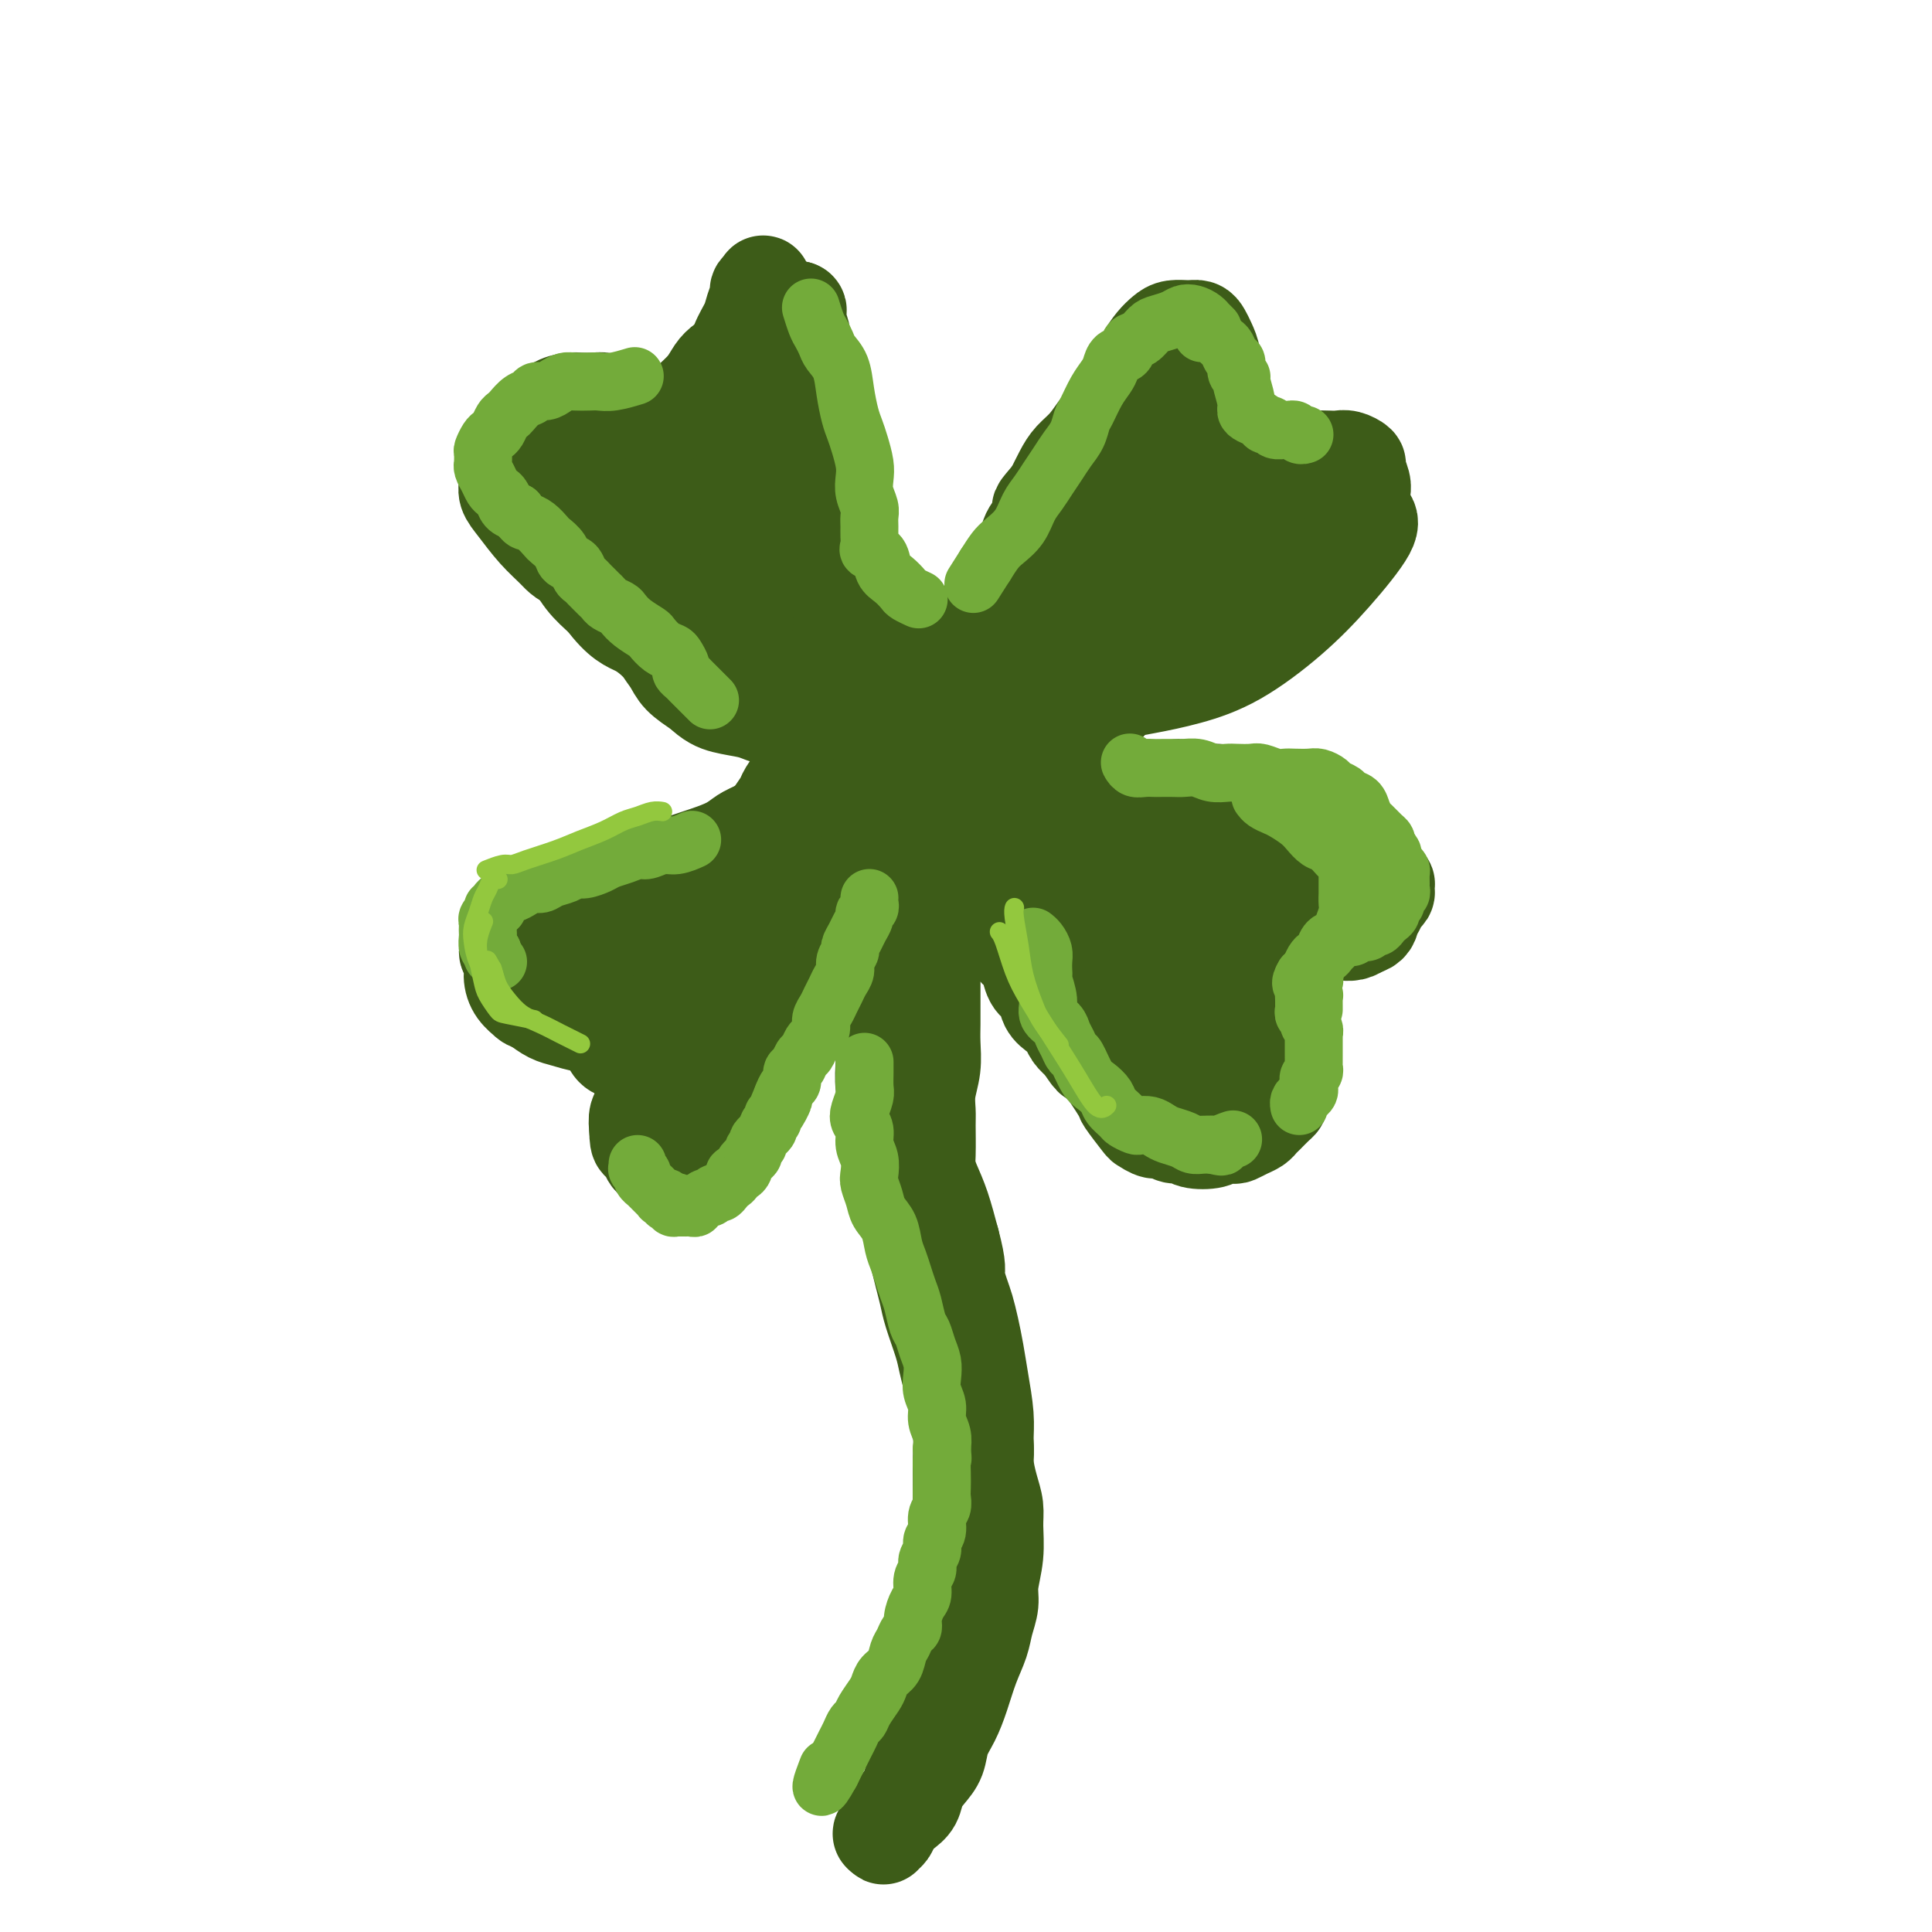 <svg viewBox='0 0 400 400' version='1.1' xmlns='http://www.w3.org/2000/svg' xmlns:xlink='http://www.w3.org/1999/xlink'><g fill='none' stroke='#3D5C18' stroke-width='20' stroke-linecap='round' stroke-linejoin='round'><path d='M205,125c-0.083,-0.136 -0.166,-0.271 0,0c0.166,0.271 0.581,0.949 1,2c0.419,1.051 0.844,2.475 1,3c0.156,0.525 0.045,0.150 0,0c-0.045,-0.150 -0.022,-0.075 0,0'/><path d='M212,120c-0.292,0.490 -0.583,0.979 0,0c0.583,-0.979 2.041,-3.427 3,-5c0.959,-1.573 1.418,-2.269 2,-3c0.582,-0.731 1.285,-1.495 2,-2c0.715,-0.505 1.440,-0.750 2,-1c0.560,-0.250 0.953,-0.505 1,0c0.047,0.505 -0.254,1.771 -1,4c-0.746,2.229 -1.937,5.423 -3,8c-1.063,2.577 -1.997,4.537 -3,6c-1.003,1.463 -2.073,2.429 -3,3c-0.927,0.571 -1.710,0.747 -2,1c-0.290,0.253 -0.087,0.582 0,0c0.087,-0.582 0.056,-2.075 1,-5c0.944,-2.925 2.861,-7.280 5,-11c2.139,-3.720 4.498,-6.803 7,-10c2.502,-3.197 5.145,-6.508 7,-9c1.855,-2.492 2.922,-4.167 4,-5c1.078,-0.833 2.168,-0.825 3,-1c0.832,-0.175 1.407,-0.533 2,0c0.593,0.533 1.204,1.957 1,5c-0.204,3.043 -1.224,7.704 -3,12c-1.776,4.296 -4.307,8.225 -7,12c-2.693,3.775 -5.548,7.396 -8,10c-2.452,2.604 -4.500,4.192 -6,5c-1.500,0.808 -2.450,0.834 -3,1c-0.550,0.166 -0.700,0.470 -1,0c-0.300,-0.470 -0.751,-1.714 0,-4c0.751,-2.286 2.702,-5.616 5,-9c2.298,-3.384 4.942,-6.824 8,-10c3.058,-3.176 6.529,-6.088 10,-9'/><path d='M235,103c4.031,-3.955 5.108,-4.342 7,-5c1.892,-0.658 4.599,-1.588 6,-2c1.401,-0.412 1.497,-0.307 2,0c0.503,0.307 1.412,0.817 2,2c0.588,1.183 0.853,3.038 0,6c-0.853,2.962 -2.825,7.032 -6,11c-3.175,3.968 -7.555,7.836 -11,11c-3.445,3.164 -5.956,5.625 -8,7c-2.044,1.375 -3.622,1.664 -5,2c-1.378,0.336 -2.558,0.718 -3,1c-0.442,0.282 -0.147,0.462 0,0c0.147,-0.462 0.147,-1.567 2,-4c1.853,-2.433 5.560,-6.193 9,-9c3.440,-2.807 6.613,-4.661 10,-7c3.387,-2.339 6.987,-5.165 10,-7c3.013,-1.835 5.437,-2.680 7,-3c1.563,-0.320 2.265,-0.115 3,0c0.735,0.115 1.504,0.141 2,0c0.496,-0.141 0.719,-0.448 0,1c-0.719,1.448 -2.382,4.651 -5,8c-2.618,3.349 -6.193,6.846 -10,10c-3.807,3.154 -7.845,5.967 -11,8c-3.155,2.033 -5.426,3.288 -7,4c-1.574,0.712 -2.450,0.883 -3,1c-0.550,0.117 -0.774,0.179 -1,0c-0.226,-0.179 -0.455,-0.601 1,-2c1.455,-1.399 4.594,-3.775 8,-6c3.406,-2.225 7.078,-4.297 11,-7c3.922,-2.703 8.094,-6.035 12,-9c3.906,-2.965 7.544,-5.561 10,-7c2.456,-1.439 3.728,-1.719 5,-2'/><path d='M272,105c7.745,-5.154 4.108,-1.540 4,0c-0.108,1.540 3.313,1.006 5,1c1.687,-0.006 1.642,0.515 2,1c0.358,0.485 1.120,0.935 0,3c-1.120,2.065 -4.123,5.747 -7,9c-2.877,3.253 -5.627,6.078 -9,9c-3.373,2.922 -7.368,5.942 -11,8c-3.632,2.058 -6.902,3.153 -10,4c-3.098,0.847 -6.024,1.446 -9,2c-2.976,0.554 -6.002,1.062 -9,2c-2.998,0.938 -5.967,2.304 -8,3c-2.033,0.696 -3.131,0.721 -4,1c-0.869,0.279 -1.510,0.812 -2,1c-0.490,0.188 -0.829,0.030 -1,0c-0.171,-0.030 -0.173,0.067 0,0c0.173,-0.067 0.519,-0.299 1,-1c0.481,-0.701 1.095,-1.872 2,-3c0.905,-1.128 2.101,-2.212 3,-3c0.899,-0.788 1.500,-1.279 2,-2c0.500,-0.721 0.897,-1.671 1,-2c0.103,-0.329 -0.090,-0.037 0,-1c0.090,-0.963 0.462,-3.182 1,-5c0.538,-1.818 1.243,-3.235 2,-5c0.757,-1.765 1.567,-3.880 2,-6c0.433,-2.120 0.490,-4.247 1,-6c0.510,-1.753 1.473,-3.131 2,-4c0.527,-0.869 0.616,-1.227 1,-2c0.384,-0.773 1.062,-1.960 2,-3c0.938,-1.040 2.137,-1.934 3,-3c0.863,-1.066 1.389,-2.305 2,-3c0.611,-0.695 1.305,-0.848 2,-1'/><path d='M240,99c1.951,-2.158 1.830,-1.554 2,-1c0.170,0.554 0.632,1.056 1,2c0.368,0.944 0.644,2.330 0,5c-0.644,2.670 -2.206,6.624 -4,10c-1.794,3.376 -3.818,6.172 -6,9c-2.182,2.828 -4.521,5.686 -7,8c-2.479,2.314 -5.096,4.084 -7,5c-1.904,0.916 -3.093,0.977 -4,1c-0.907,0.023 -1.530,0.006 -2,0c-0.470,-0.006 -0.786,-0.002 -1,-1c-0.214,-0.998 -0.326,-2.997 0,-5c0.326,-2.003 1.092,-4.009 2,-7c0.908,-2.991 1.960,-6.966 3,-10c1.040,-3.034 2.068,-5.127 3,-7c0.932,-1.873 1.770,-3.527 3,-6c1.230,-2.473 2.854,-5.766 4,-8c1.146,-2.234 1.816,-3.410 3,-5c1.184,-1.590 2.883,-3.594 4,-5c1.117,-1.406 1.651,-2.216 2,-3c0.349,-0.784 0.514,-1.544 1,-2c0.486,-0.456 1.292,-0.607 2,-1c0.708,-0.393 1.318,-1.026 2,-1c0.682,0.026 1.436,0.712 2,1c0.564,0.288 0.939,0.178 1,0c0.061,-0.178 -0.191,-0.425 0,1c0.191,1.425 0.825,4.520 1,6c0.175,1.480 -0.108,1.344 0,2c0.108,0.656 0.606,2.104 1,3c0.394,0.896 0.683,1.241 1,2c0.317,0.759 0.662,1.931 1,3c0.338,1.069 0.669,2.034 1,3'/><path d='M249,98c0.929,3.587 0.250,2.555 0,2c-0.250,-0.555 -0.071,-0.633 0,0c0.071,0.633 0.032,1.979 -2,0c-2.032,-1.979 -6.059,-7.281 -8,-10c-1.941,-2.719 -1.796,-2.853 -2,-4c-0.204,-1.147 -0.756,-3.305 -1,-5c-0.244,-1.695 -0.180,-2.927 0,-4c0.180,-1.073 0.474,-1.986 1,-3c0.526,-1.014 1.282,-2.129 2,-3c0.718,-0.871 1.397,-1.499 2,-2c0.603,-0.501 1.131,-0.875 2,-1c0.869,-0.125 2.079,-0.000 3,0c0.921,0.000 1.552,-0.124 2,0c0.448,0.124 0.711,0.497 1,1c0.289,0.503 0.602,1.134 1,2c0.398,0.866 0.880,1.965 1,3c0.120,1.035 -0.124,2.006 0,3c0.124,0.994 0.615,2.009 1,3c0.385,0.991 0.666,1.956 1,3c0.334,1.044 0.723,2.167 1,3c0.277,0.833 0.443,1.375 1,2c0.557,0.625 1.504,1.334 2,2c0.496,0.666 0.542,1.288 1,2c0.458,0.712 1.330,1.512 2,2c0.670,0.488 1.138,0.664 2,1c0.862,0.336 2.118,0.832 3,1c0.882,0.168 1.391,0.007 2,0c0.609,-0.007 1.317,0.141 2,0c0.683,-0.141 1.342,-0.570 2,-1'/><path d='M271,95c2.060,0.156 1.708,0.045 2,0c0.292,-0.045 1.226,-0.025 2,0c0.774,0.025 1.388,0.055 2,0c0.612,-0.055 1.222,-0.195 2,0c0.778,0.195 1.725,0.724 2,1c0.275,0.276 -0.122,0.300 0,1c0.122,0.700 0.762,2.078 1,3c0.238,0.922 0.073,1.389 0,2c-0.073,0.611 -0.055,1.366 0,2c0.055,0.634 0.145,1.146 0,2c-0.145,0.854 -0.527,2.049 -1,3c-0.473,0.951 -1.039,1.659 -2,3c-0.961,1.341 -2.319,3.315 -4,5c-1.681,1.685 -3.685,3.080 -5,4c-1.315,0.920 -1.941,1.364 -3,2c-1.059,0.636 -2.552,1.465 -4,2c-1.448,0.535 -2.851,0.776 -4,1c-1.149,0.224 -2.043,0.430 -3,1c-0.957,0.570 -1.978,1.505 -3,2c-1.022,0.495 -2.044,0.551 -3,1c-0.956,0.449 -1.846,1.290 -3,2c-1.154,0.710 -2.574,1.289 -4,2c-1.426,0.711 -2.860,1.552 -4,2c-1.140,0.448 -1.986,0.501 -3,1c-1.014,0.499 -2.197,1.443 -3,2c-0.803,0.557 -1.225,0.727 -2,1c-0.775,0.273 -1.901,0.651 -3,1c-1.099,0.349 -2.171,0.671 -3,1c-0.829,0.329 -1.414,0.664 -2,1'/><path d='M223,143c-8.449,4.008 -3.571,1.027 -2,0c1.571,-1.027 -0.164,-0.101 -1,0c-0.836,0.101 -0.772,-0.622 -1,-2c-0.228,-1.378 -0.749,-3.410 -1,-5c-0.251,-1.590 -0.232,-2.740 0,-4c0.232,-1.260 0.676,-2.632 1,-5c0.324,-2.368 0.527,-5.731 1,-8c0.473,-2.269 1.215,-3.444 2,-5c0.785,-1.556 1.614,-3.493 2,-5c0.386,-1.507 0.330,-2.585 1,-4c0.670,-1.415 2.067,-3.169 3,-5c0.933,-1.831 1.401,-3.739 2,-5c0.599,-1.261 1.330,-1.875 2,-3c0.670,-1.125 1.278,-2.763 2,-4c0.722,-1.237 1.556,-2.075 2,-3c0.444,-0.925 0.497,-1.937 1,-3c0.503,-1.063 1.458,-2.177 2,-3c0.542,-0.823 0.673,-1.356 1,-2c0.327,-0.644 0.849,-1.400 1,-2c0.151,-0.600 -0.070,-1.045 0,-1c0.070,0.045 0.430,0.580 0,1c-0.430,0.420 -1.651,0.724 -3,2c-1.349,1.276 -2.826,3.524 -4,5c-1.174,1.476 -2.044,2.179 -3,3c-0.956,0.821 -1.999,1.759 -3,3c-1.001,1.241 -1.959,2.786 -3,4c-1.041,1.214 -2.165,2.096 -3,3c-0.835,0.904 -1.381,1.830 -2,3c-0.619,1.170 -1.309,2.585 -2,4'/><path d='M218,102c-3.980,4.704 -2.428,2.964 -2,3c0.428,0.036 -0.266,1.850 -1,3c-0.734,1.150 -1.506,1.638 -2,3c-0.494,1.362 -0.710,3.599 -1,5c-0.290,1.401 -0.656,1.967 -1,3c-0.344,1.033 -0.667,2.531 -1,4c-0.333,1.469 -0.678,2.907 -1,4c-0.322,1.093 -0.623,1.841 -1,3c-0.377,1.159 -0.830,2.730 -1,4c-0.170,1.270 -0.058,2.239 0,3c0.058,0.761 0.061,1.313 0,2c-0.061,0.687 -0.187,1.508 0,2c0.187,0.492 0.685,0.653 1,1c0.315,0.347 0.445,0.878 1,1c0.555,0.122 1.534,-0.165 2,0c0.466,0.165 0.420,0.783 1,1c0.580,0.217 1.786,0.033 3,0c1.214,-0.033 2.434,0.085 4,0c1.566,-0.085 3.477,-0.375 5,-1c1.523,-0.625 2.657,-1.587 4,-2c1.343,-0.413 2.894,-0.278 5,-1c2.106,-0.722 4.766,-2.301 7,-3c2.234,-0.699 4.041,-0.517 7,-2c2.959,-1.483 7.070,-4.632 9,-6c1.930,-1.368 1.680,-0.955 2,-1c0.320,-0.045 1.209,-0.548 2,-1c0.791,-0.452 1.482,-0.852 2,-1c0.518,-0.148 0.862,-0.042 1,0c0.138,0.042 0.069,0.021 0,0'/><path d='M211,170c0.020,0.061 0.041,0.122 0,0c-0.041,-0.122 -0.143,-0.428 1,-1c1.143,-0.572 3.532,-1.411 5,-2c1.468,-0.589 2.017,-0.927 3,-1c0.983,-0.073 2.401,0.119 4,0c1.599,-0.119 3.379,-0.550 5,-1c1.621,-0.450 3.083,-0.920 5,-1c1.917,-0.080 4.288,0.230 6,0c1.712,-0.230 2.765,-1.001 4,-1c1.235,0.001 2.651,0.773 4,1c1.349,0.227 2.630,-0.090 4,0c1.370,0.090 2.827,0.588 4,1c1.173,0.412 2.061,0.739 3,1c0.939,0.261 1.928,0.455 3,1c1.072,0.545 2.227,1.440 3,2c0.773,0.560 1.163,0.783 2,1c0.837,0.217 2.119,0.427 3,1c0.881,0.573 1.360,1.507 2,2c0.640,0.493 1.440,0.544 2,1c0.560,0.456 0.879,1.317 1,2c0.121,0.683 0.043,1.187 0,2c-0.043,0.813 -0.052,1.936 0,3c0.052,1.064 0.166,2.070 0,3c-0.166,0.930 -0.611,1.785 -1,3c-0.389,1.215 -0.720,2.790 -1,4c-0.280,1.210 -0.508,2.056 -1,3c-0.492,0.944 -1.248,1.985 -2,3c-0.752,1.015 -1.501,2.004 -2,3c-0.499,0.996 -0.750,1.998 -1,3'/><path d='M267,203c-1.645,3.320 -1.757,2.122 -2,2c-0.243,-0.122 -0.616,0.834 -1,1c-0.384,0.166 -0.779,-0.458 -1,-1c-0.221,-0.542 -0.270,-1.003 0,-2c0.270,-0.997 0.857,-2.532 1,-4c0.143,-1.468 -0.158,-2.870 0,-4c0.158,-1.130 0.775,-1.986 1,-3c0.225,-1.014 0.058,-2.184 0,-3c-0.058,-0.816 -0.007,-1.277 0,-2c0.007,-0.723 -0.028,-1.709 0,-2c0.028,-0.291 0.121,0.115 0,0c-0.121,-0.115 -0.454,-0.749 -1,-1c-0.546,-0.251 -1.305,-0.120 -2,0c-0.695,0.120 -1.327,0.229 -2,0c-0.673,-0.229 -1.386,-0.795 -2,-1c-0.614,-0.205 -1.128,-0.049 -2,0c-0.872,0.049 -2.103,-0.009 -3,0c-0.897,0.009 -1.459,0.084 -2,0c-0.541,-0.084 -1.062,-0.328 -2,0c-0.938,0.328 -2.292,1.229 -3,2c-0.708,0.771 -0.768,1.414 -1,2c-0.232,0.586 -0.636,1.117 -1,2c-0.364,0.883 -0.687,2.120 -1,3c-0.313,0.880 -0.615,1.403 -1,2c-0.385,0.597 -0.855,1.270 -1,2c-0.145,0.730 0.033,1.519 0,2c-0.033,0.481 -0.277,0.655 0,1c0.277,0.345 1.075,0.862 2,1c0.925,0.138 1.979,-0.103 3,0c1.021,0.103 2.011,0.552 3,1'/><path d='M249,201c1.641,0.666 1.742,1.330 2,2c0.258,0.670 0.672,1.347 1,2c0.328,0.653 0.568,1.281 1,2c0.432,0.719 1.055,1.528 1,2c-0.055,0.472 -0.789,0.607 -1,1c-0.211,0.393 0.100,1.045 0,2c-0.100,0.955 -0.611,2.213 -1,3c-0.389,0.787 -0.655,1.103 -1,2c-0.345,0.897 -0.767,2.376 -1,3c-0.233,0.624 -0.276,0.394 0,1c0.276,0.606 0.873,2.047 1,3c0.127,0.953 -0.214,1.418 0,2c0.214,0.582 0.983,1.280 1,2c0.017,0.720 -0.719,1.462 -1,2c-0.281,0.538 -0.109,0.874 0,1c0.109,0.126 0.154,0.043 0,0c-0.154,-0.043 -0.506,-0.045 -1,0c-0.494,0.045 -1.129,0.137 -2,0c-0.871,-0.137 -1.977,-0.502 -3,-1c-1.023,-0.498 -1.962,-1.129 -3,-2c-1.038,-0.871 -2.176,-1.981 -3,-3c-0.824,-1.019 -1.335,-1.946 -2,-3c-0.665,-1.054 -1.484,-2.233 -2,-3c-0.516,-0.767 -0.731,-1.120 -1,-2c-0.269,-0.880 -0.594,-2.285 -1,-3c-0.406,-0.715 -0.893,-0.738 -1,-1c-0.107,-0.262 0.167,-0.761 0,-1c-0.167,-0.239 -0.776,-0.218 -1,0c-0.224,0.218 -0.064,0.634 0,1c0.064,0.366 0.032,0.683 0,1'/><path d='M231,214c-1.510,-1.856 0.214,0.503 1,2c0.786,1.497 0.634,2.131 1,3c0.366,0.869 1.250,1.973 2,3c0.750,1.027 1.367,1.977 2,3c0.633,1.023 1.282,2.118 2,3c0.718,0.882 1.505,1.551 2,2c0.495,0.449 0.697,0.678 1,1c0.303,0.322 0.708,0.736 1,1c0.292,0.264 0.473,0.376 1,0c0.527,-0.376 1.402,-1.240 2,-2c0.598,-0.760 0.920,-1.414 2,-3c1.080,-1.586 2.919,-4.102 4,-6c1.081,-1.898 1.403,-3.176 2,-4c0.597,-0.824 1.467,-1.192 2,-2c0.533,-0.808 0.728,-2.056 1,-3c0.272,-0.944 0.620,-1.584 1,-2c0.380,-0.416 0.792,-0.607 1,-1c0.208,-0.393 0.210,-0.989 0,-1c-0.210,-0.011 -0.634,0.563 -1,1c-0.366,0.437 -0.676,0.738 -1,1c-0.324,0.262 -0.662,0.486 -1,1c-0.338,0.514 -0.676,1.320 -1,2c-0.324,0.680 -0.634,1.235 -1,2c-0.366,0.765 -0.789,1.741 -1,3c-0.211,1.259 -0.210,2.800 0,4c0.210,1.200 0.628,2.060 1,3c0.372,0.940 0.699,1.959 1,3c0.301,1.041 0.575,2.104 1,3c0.425,0.896 0.999,1.626 1,2c0.001,0.374 -0.571,0.393 -1,0c-0.429,-0.393 -0.714,-1.196 -1,-2'/><path d='M255,231c-0.401,-0.054 -2.403,-6.688 -3,-11c-0.597,-4.312 0.212,-6.302 1,-9c0.788,-2.698 1.555,-6.106 2,-9c0.445,-2.894 0.566,-5.276 1,-7c0.434,-1.724 1.180,-2.791 2,-4c0.820,-1.209 1.714,-2.562 3,-4c1.286,-1.438 2.963,-2.963 4,-4c1.037,-1.037 1.432,-1.585 2,-2c0.568,-0.415 1.308,-0.696 2,-1c0.692,-0.304 1.336,-0.631 2,-1c0.664,-0.369 1.347,-0.779 2,-1c0.653,-0.221 1.274,-0.252 2,0c0.726,0.252 1.556,0.789 2,1c0.444,0.211 0.501,0.097 1,0c0.499,-0.097 1.441,-0.179 2,0c0.559,0.179 0.734,0.617 1,1c0.266,0.383 0.624,0.711 1,1c0.376,0.289 0.772,0.540 1,1c0.228,0.460 0.289,1.129 0,2c-0.289,0.871 -0.926,1.944 -2,3c-1.074,1.056 -2.584,2.096 -4,3c-1.416,0.904 -2.738,1.673 -4,2c-1.262,0.327 -2.465,0.212 -4,0c-1.535,-0.212 -3.402,-0.522 -5,-1c-1.598,-0.478 -2.926,-1.126 -4,-2c-1.074,-0.874 -1.893,-1.975 -3,-3c-1.107,-1.025 -2.503,-1.976 -4,-3c-1.497,-1.024 -3.095,-2.122 -5,-3c-1.905,-0.878 -4.116,-1.537 -6,-2c-1.884,-0.463 -3.442,-0.732 -5,-1'/><path d='M237,177c-5.712,-2.245 -3.993,-0.358 -4,0c-0.007,0.358 -1.742,-0.812 -3,-1c-1.258,-0.188 -2.041,0.606 -3,1c-0.959,0.394 -2.094,0.390 -3,1c-0.906,0.610 -1.583,1.836 -2,4c-0.417,2.164 -0.574,5.266 0,8c0.574,2.734 1.880,5.100 3,7c1.120,1.900 2.053,3.333 3,5c0.947,1.667 1.906,3.569 3,5c1.094,1.431 2.321,2.393 3,3c0.679,0.607 0.809,0.859 1,1c0.191,0.141 0.444,0.172 1,0c0.556,-0.172 1.417,-0.545 1,-4c-0.417,-3.455 -2.112,-9.992 -3,-13c-0.888,-3.008 -0.970,-2.488 -1,-3c-0.030,-0.512 -0.007,-2.056 0,-3c0.007,-0.944 -0.002,-1.289 0,-2c0.002,-0.711 0.016,-1.789 0,-2c-0.016,-0.211 -0.061,0.445 0,1c0.061,0.555 0.228,1.009 0,2c-0.228,0.991 -0.852,2.519 -1,4c-0.148,1.481 0.179,2.914 0,4c-0.179,1.086 -0.863,1.826 -1,3c-0.137,1.174 0.275,2.784 0,4c-0.275,1.216 -1.235,2.038 -2,3c-0.765,0.962 -1.335,2.064 -3,2c-1.665,-0.064 -4.426,-1.296 -6,-3c-1.574,-1.704 -1.962,-3.882 -3,-7c-1.038,-3.118 -2.725,-7.177 -4,-10c-1.275,-2.823 -2.137,-4.412 -3,-6'/><path d='M210,181c-1.940,-4.241 -1.789,-3.345 -2,-4c-0.211,-0.655 -0.786,-2.861 -1,-4c-0.214,-1.139 -0.069,-1.212 0,-1c0.069,0.212 0.063,0.709 0,1c-0.063,0.291 -0.183,0.377 0,1c0.183,0.623 0.669,1.785 1,3c0.331,1.215 0.506,2.483 1,4c0.494,1.517 1.307,3.282 2,5c0.693,1.718 1.265,3.387 2,5c0.735,1.613 1.631,3.169 3,5c1.369,1.831 3.210,3.938 5,6c1.790,2.062 3.530,4.079 5,6c1.470,1.921 2.670,3.745 4,5c1.330,1.255 2.791,1.940 4,3c1.209,1.060 2.165,2.493 3,4c0.835,1.507 1.547,3.086 2,4c0.453,0.914 0.647,1.163 1,2c0.353,0.837 0.864,2.264 0,2c-0.864,-0.264 -3.104,-2.218 -4,-3c-0.896,-0.782 -0.448,-0.391 0,0'/><path d='M176,145c0.000,0.000 0.000,0.000 0,0c0.000,0.000 0.000,0.000 0,0'/><path d='M178,145c0.000,0.000 0.000,0.000 0,0c0.000,0.000 0.000,0.000 0,0'/><path d='M179,147c0.183,0.361 0.366,0.721 0,0c-0.366,-0.721 -1.281,-2.525 -2,-4c-0.719,-1.475 -1.243,-2.621 -2,-5c-0.757,-2.379 -1.748,-5.992 -3,-9c-1.252,-3.008 -2.766,-5.410 -4,-8c-1.234,-2.590 -2.187,-5.369 -3,-8c-0.813,-2.631 -1.485,-5.114 -2,-7c-0.515,-1.886 -0.873,-3.174 -1,-5c-0.127,-1.826 -0.024,-4.188 0,-6c0.024,-1.812 -0.031,-3.073 0,-4c0.031,-0.927 0.147,-1.521 0,-2c-0.147,-0.479 -0.558,-0.845 -1,-1c-0.442,-0.155 -0.914,-0.100 -1,0c-0.086,0.100 0.216,0.245 0,1c-0.216,0.755 -0.950,2.119 -1,4c-0.050,1.881 0.584,4.280 1,6c0.416,1.720 0.616,2.761 1,5c0.384,2.239 0.953,5.678 2,9c1.047,3.322 2.572,6.529 4,9c1.428,2.471 2.757,4.206 4,6c1.243,1.794 2.399,3.645 3,5c0.601,1.355 0.648,2.213 1,3c0.352,0.787 1.010,1.502 1,2c-0.010,0.498 -0.688,0.777 -1,1c-0.312,0.223 -0.259,0.390 -1,-1c-0.741,-1.390 -2.276,-4.336 -3,-7c-0.724,-2.664 -0.635,-5.047 -1,-8c-0.365,-2.953 -1.182,-6.477 -2,-10'/><path d='M168,113c-1.426,-5.623 -1.491,-6.679 -2,-9c-0.509,-2.321 -1.461,-5.906 -2,-9c-0.539,-3.094 -0.666,-5.697 -1,-8c-0.334,-2.303 -0.874,-4.305 -1,-6c-0.126,-1.695 0.162,-3.082 0,-4c-0.162,-0.918 -0.776,-1.368 -1,-2c-0.224,-0.632 -0.060,-1.446 0,-2c0.060,-0.554 0.014,-0.849 0,-1c-0.014,-0.151 0.003,-0.158 0,0c-0.003,0.158 -0.024,0.479 0,1c0.024,0.521 0.095,1.240 0,2c-0.095,0.760 -0.355,1.559 0,3c0.355,1.441 1.327,3.523 2,5c0.673,1.477 1.047,2.350 2,4c0.953,1.650 2.483,4.076 4,7c1.517,2.924 3.019,6.347 4,9c0.981,2.653 1.441,4.537 2,7c0.559,2.463 1.219,5.507 2,8c0.781,2.493 1.684,4.437 2,6c0.316,1.563 0.044,2.745 0,4c-0.044,1.255 0.139,2.582 0,4c-0.139,1.418 -0.601,2.926 -1,4c-0.399,1.074 -0.736,1.715 -1,2c-0.264,0.285 -0.455,0.215 -1,0c-0.545,-0.215 -1.444,-0.574 -2,-2c-0.556,-1.426 -0.768,-3.919 -1,-7c-0.232,-3.081 -0.485,-6.751 -1,-10c-0.515,-3.249 -1.293,-6.077 -2,-9c-0.707,-2.923 -1.344,-5.941 -2,-9c-0.656,-3.059 -1.330,-6.160 -2,-9c-0.670,-2.840 -1.335,-5.420 -2,-8'/><path d='M164,84c-2.035,-9.855 -1.122,-7.494 -1,-8c0.122,-0.506 -0.546,-3.880 -1,-6c-0.454,-2.120 -0.695,-2.986 -1,-4c-0.305,-1.014 -0.674,-2.177 -1,-3c-0.326,-0.823 -0.608,-1.305 -1,-2c-0.392,-0.695 -0.893,-1.603 -1,-2c-0.107,-0.397 0.180,-0.284 0,0c-0.180,0.284 -0.825,0.739 -1,1c-0.175,0.261 0.122,0.327 0,1c-0.122,0.673 -0.663,1.951 -1,3c-0.337,1.049 -0.472,1.868 -1,3c-0.528,1.132 -1.450,2.577 -2,4c-0.550,1.423 -0.729,2.825 -1,4c-0.271,1.175 -0.635,2.122 -1,3c-0.365,0.878 -0.730,1.688 -1,3c-0.270,1.312 -0.443,3.125 -1,4c-0.557,0.875 -1.496,0.813 -2,1c-0.504,0.187 -0.572,0.625 -1,1c-0.428,0.375 -1.217,0.688 -2,1c-0.783,0.312 -1.561,0.622 -2,1c-0.439,0.378 -0.541,0.822 -1,1c-0.459,0.178 -1.277,0.089 -2,0c-0.723,-0.089 -1.352,-0.179 -2,0c-0.648,0.179 -1.313,0.625 -2,1c-0.687,0.375 -1.394,0.678 -2,1c-0.606,0.322 -1.110,0.664 -2,1c-0.890,0.336 -2.167,0.664 -3,1c-0.833,0.336 -1.223,0.678 -2,1c-0.777,0.322 -1.940,0.625 -3,1c-1.060,0.375 -2.017,0.821 -3,1c-0.983,0.179 -1.991,0.089 -3,0'/><path d='M117,97c-5.473,1.796 -3.155,0.285 -3,0c0.155,-0.285 -1.852,0.655 -3,1c-1.148,0.345 -1.436,0.096 -2,0c-0.564,-0.096 -1.405,-0.037 -2,0c-0.595,0.037 -0.945,0.054 -1,0c-0.055,-0.054 0.186,-0.179 0,0c-0.186,0.179 -0.798,0.662 -1,1c-0.202,0.338 0.008,0.530 0,1c-0.008,0.470 -0.233,1.217 0,2c0.233,0.783 0.923,1.601 2,3c1.077,1.399 2.542,3.379 4,5c1.458,1.621 2.911,2.884 4,4c1.089,1.116 1.816,2.086 5,3c3.184,0.914 8.825,1.773 12,2c3.175,0.227 3.885,-0.177 5,-1c1.115,-0.823 2.635,-2.063 4,-3c1.365,-0.937 2.576,-1.569 4,-2c1.424,-0.431 3.062,-0.659 4,-1c0.938,-0.341 1.176,-0.793 2,-1c0.824,-0.207 2.233,-0.168 3,0c0.767,0.168 0.890,0.464 1,1c0.110,0.536 0.206,1.313 0,2c-0.206,0.687 -0.713,1.286 -1,2c-0.287,0.714 -0.353,1.545 -1,2c-0.647,0.455 -1.874,0.534 -3,0c-1.126,-0.534 -2.149,-1.682 -3,-3c-0.851,-1.318 -1.529,-2.805 -2,-4c-0.471,-1.195 -0.736,-2.097 -1,-3'/><path d='M144,108c-1.393,-2.072 -0.376,-2.253 0,-3c0.376,-0.747 0.110,-2.061 0,-3c-0.110,-0.939 -0.063,-1.503 0,-2c0.063,-0.497 0.141,-0.925 0,-1c-0.141,-0.075 -0.503,0.204 -1,1c-0.497,0.796 -1.130,2.108 -2,3c-0.870,0.892 -1.977,1.363 -3,2c-1.023,0.637 -1.962,1.440 -3,2c-1.038,0.560 -2.173,0.877 -3,1c-0.827,0.123 -1.344,0.051 -2,0c-0.656,-0.051 -1.450,-0.082 -2,0c-0.550,0.082 -0.857,0.277 -1,0c-0.143,-0.277 -0.123,-1.025 1,-2c1.123,-0.975 3.348,-2.175 5,-3c1.652,-0.825 2.731,-1.275 4,-2c1.269,-0.725 2.729,-1.726 3,-2c0.271,-0.274 -0.646,0.178 1,0c1.646,-0.178 5.857,-0.988 8,-2c2.143,-1.012 2.219,-2.227 3,-3c0.781,-0.773 2.266,-1.106 3,-2c0.734,-0.894 0.718,-2.350 1,-4c0.282,-1.650 0.863,-3.495 1,-5c0.137,-1.505 -0.171,-2.672 0,-4c0.171,-1.328 0.819,-2.817 1,-4c0.181,-1.183 -0.106,-2.059 0,-3c0.106,-0.941 0.605,-1.947 1,-3c0.395,-1.053 0.686,-2.152 1,-3c0.314,-0.848 0.651,-1.444 1,-2c0.349,-0.556 0.709,-1.073 1,-1c0.291,0.073 0.512,0.735 1,1c0.488,0.265 1.244,0.132 2,0'/><path d='M165,64c0.714,0.013 -0.002,1.046 0,2c0.002,0.954 0.721,1.829 1,3c0.279,1.171 0.116,2.637 0,4c-0.116,1.363 -0.186,2.623 0,4c0.186,1.377 0.628,2.872 1,4c0.372,1.128 0.673,1.890 1,3c0.327,1.110 0.679,2.567 1,4c0.321,1.433 0.610,2.841 1,4c0.390,1.159 0.882,2.068 1,3c0.118,0.932 -0.136,1.887 0,3c0.136,1.113 0.662,2.385 1,3c0.338,0.615 0.487,0.574 1,2c0.513,1.426 1.391,4.318 2,6c0.609,1.682 0.948,2.155 1,3c0.052,0.845 -0.182,2.064 0,3c0.182,0.936 0.781,1.591 1,3c0.219,1.409 0.059,3.574 0,5c-0.059,1.426 -0.015,2.114 0,3c0.015,0.886 0.002,1.970 0,3c-0.002,1.030 0.006,2.005 0,3c-0.006,0.995 -0.028,2.009 0,3c0.028,0.991 0.105,1.959 0,3c-0.105,1.041 -0.393,2.157 -1,3c-0.607,0.843 -1.534,1.415 -2,2c-0.466,0.585 -0.470,1.184 -1,2c-0.530,0.816 -1.585,1.847 -3,2c-1.415,0.153 -3.189,-0.574 -5,-1c-1.811,-0.426 -3.660,-0.550 -6,-1c-2.340,-0.450 -5.170,-1.225 -8,-2'/><path d='M151,143c-4.244,-1.118 -5.354,-1.914 -7,-3c-1.646,-1.086 -3.827,-2.464 -5,-4c-1.173,-1.536 -1.338,-3.232 -2,-5c-0.662,-1.768 -1.822,-3.609 -3,-5c-1.178,-1.391 -2.374,-2.331 -3,-3c-0.626,-0.669 -0.682,-1.068 -1,-2c-0.318,-0.932 -0.897,-2.399 -1,-3c-0.103,-0.601 0.271,-0.337 1,0c0.729,0.337 1.813,0.748 3,1c1.187,0.252 2.479,0.344 4,1c1.521,0.656 3.272,1.875 5,3c1.728,1.125 3.432,2.156 5,3c1.568,0.844 3.000,1.502 4,2c1.000,0.498 1.569,0.835 2,1c0.431,0.165 0.726,0.158 1,0c0.274,-0.158 0.527,-0.466 0,-1c-0.527,-0.534 -1.834,-1.294 -4,-2c-2.166,-0.706 -5.189,-1.358 -8,-2c-2.811,-0.642 -5.408,-1.275 -8,-2c-2.592,-0.725 -5.178,-1.541 -7,-2c-1.822,-0.459 -2.878,-0.559 -4,-1c-1.122,-0.441 -2.309,-1.221 -3,-3c-0.691,-1.779 -0.885,-4.556 -1,-6c-0.115,-1.444 -0.152,-1.556 0,-2c0.152,-0.444 0.491,-1.219 1,-2c0.509,-0.781 1.186,-1.568 2,-2c0.814,-0.432 1.765,-0.507 3,-1c1.235,-0.493 2.756,-1.402 4,-2c1.244,-0.598 2.213,-0.885 3,-1c0.787,-0.115 1.394,-0.057 2,0'/><path d='M134,100c2.753,-1.106 2.636,-0.869 3,-1c0.364,-0.131 1.209,-0.628 2,-1c0.791,-0.372 1.527,-0.618 2,-1c0.473,-0.382 0.683,-0.901 1,-1c0.317,-0.099 0.742,0.223 1,0c0.258,-0.223 0.348,-0.991 0,-1c-0.348,-0.009 -1.133,0.741 -2,1c-0.867,0.259 -1.817,0.028 -3,0c-1.183,-0.028 -2.601,0.147 -4,0c-1.399,-0.147 -2.779,-0.618 -4,-1c-1.221,-0.382 -2.282,-0.676 -3,-1c-0.718,-0.324 -1.092,-0.678 -2,-1c-0.908,-0.322 -2.350,-0.612 -3,-1c-0.650,-0.388 -0.506,-0.875 -1,-1c-0.494,-0.125 -1.624,0.110 -2,0c-0.376,-0.110 0.001,-0.565 0,-1c-0.001,-0.435 -0.382,-0.849 -1,-1c-0.618,-0.151 -1.475,-0.037 -2,0c-0.525,0.037 -0.718,-0.001 -1,0c-0.282,0.001 -0.653,0.041 -1,0c-0.347,-0.041 -0.671,-0.162 -1,0c-0.329,0.162 -0.663,0.605 -1,1c-0.337,0.395 -0.678,0.740 -1,1c-0.322,0.260 -0.624,0.436 -1,1c-0.376,0.564 -0.825,1.517 -1,2c-0.175,0.483 -0.074,0.497 0,1c0.074,0.503 0.123,1.496 0,2c-0.123,0.504 -0.418,0.520 0,1c0.418,0.480 1.548,1.423 2,2c0.452,0.577 0.226,0.789 0,1'/><path d='M111,101c0.523,1.317 0.830,1.108 1,1c0.170,-0.108 0.204,-0.115 0,0c-0.204,0.115 -0.644,0.351 -1,0c-0.356,-0.351 -0.628,-1.291 -1,-2c-0.372,-0.709 -0.844,-1.188 -1,-2c-0.156,-0.812 0.003,-1.957 0,-3c-0.003,-1.043 -0.168,-1.985 0,-3c0.168,-1.015 0.668,-2.104 1,-3c0.332,-0.896 0.496,-1.599 1,-2c0.504,-0.401 1.346,-0.500 2,-1c0.654,-0.500 1.119,-1.403 2,-2c0.881,-0.597 2.179,-0.889 3,-1c0.821,-0.111 1.165,-0.040 2,0c0.835,0.040 2.162,0.048 3,0c0.838,-0.048 1.187,-0.153 2,0c0.813,0.153 2.091,0.563 3,1c0.909,0.437 1.451,0.902 2,1c0.549,0.098 1.106,-0.172 2,0c0.894,0.172 2.125,0.787 3,1c0.875,0.213 1.393,0.024 2,0c0.607,-0.024 1.304,0.117 2,0c0.696,-0.117 1.393,-0.492 2,-1c0.607,-0.508 1.125,-1.148 2,-2c0.875,-0.852 2.108,-1.918 3,-3c0.892,-1.082 1.444,-2.182 2,-3c0.556,-0.818 1.116,-1.354 2,-2c0.884,-0.646 2.090,-1.402 3,-2c0.910,-0.598 1.522,-1.036 2,-1c0.478,0.036 0.821,0.548 1,1c0.179,0.452 0.194,0.843 0,2c-0.194,1.157 -0.597,3.078 -1,5'/><path d='M155,80c-0.078,2.050 0.228,3.675 0,5c-0.228,1.325 -0.989,2.350 -1,5c-0.011,2.650 0.729,6.926 1,10c0.271,3.074 0.073,4.945 0,7c-0.073,2.055 -0.021,4.294 0,6c0.021,1.706 0.012,2.880 0,4c-0.012,1.120 -0.027,2.186 0,3c0.027,0.814 0.098,1.378 0,2c-0.098,0.622 -0.363,1.304 -1,2c-0.637,0.696 -1.646,1.405 -3,2c-1.354,0.595 -3.055,1.074 -5,1c-1.945,-0.074 -4.135,-0.701 -7,-2c-2.865,-1.299 -6.406,-3.268 -9,-5c-2.594,-1.732 -4.243,-3.226 -6,-5c-1.757,-1.774 -3.624,-3.827 -5,-5c-1.376,-1.173 -2.263,-1.466 -3,-2c-0.737,-0.534 -1.326,-1.311 -2,-2c-0.674,-0.689 -1.434,-1.292 -2,-2c-0.566,-0.708 -0.937,-1.521 -1,-2c-0.063,-0.479 0.183,-0.624 0,-1c-0.183,-0.376 -0.796,-0.985 -1,-1c-0.204,-0.015 -0.001,0.562 0,1c0.001,0.438 -0.201,0.738 0,1c0.201,0.262 0.805,0.488 1,1c0.195,0.512 -0.020,1.312 0,2c0.020,0.688 0.276,1.264 1,2c0.724,0.736 1.916,1.630 3,3c1.084,1.370 2.061,3.215 3,5c0.939,1.785 1.840,3.510 3,5c1.160,1.490 2.580,2.745 4,4'/><path d='M125,124c3.530,4.761 5.356,5.162 7,6c1.644,0.838 3.105,2.113 4,3c0.895,0.887 1.225,1.385 2,2c0.775,0.615 1.996,1.346 3,2c1.004,0.654 1.793,1.232 3,2c1.207,0.768 2.833,1.726 4,2c1.167,0.274 1.877,-0.137 3,0c1.123,0.137 2.661,0.820 4,1c1.339,0.180 2.480,-0.145 4,0c1.520,0.145 3.419,0.760 5,1c1.581,0.240 2.845,0.106 4,0c1.155,-0.106 2.201,-0.183 3,0c0.799,0.183 1.353,0.626 2,1c0.647,0.374 1.389,0.679 2,1c0.611,0.321 1.091,0.659 1,1c-0.091,0.341 -0.752,0.685 -1,1c-0.248,0.315 -0.081,0.601 -1,1c-0.919,0.399 -2.923,0.910 -5,1c-2.077,0.090 -4.225,-0.242 -6,-1c-1.775,-0.758 -3.175,-1.943 -5,-3c-1.825,-1.057 -4.075,-1.985 -6,-3c-1.925,-1.015 -3.525,-2.117 -5,-3c-1.475,-0.883 -2.826,-1.547 -4,-2c-1.174,-0.453 -2.173,-0.694 -3,-1c-0.827,-0.306 -1.483,-0.676 -2,-1c-0.517,-0.324 -0.894,-0.604 -1,-1c-0.106,-0.396 0.060,-0.910 0,-1c-0.060,-0.090 -0.346,0.244 0,1c0.346,0.756 1.324,1.934 2,3c0.676,1.066 1.050,2.019 2,3c0.950,0.981 2.475,1.991 4,3'/><path d='M145,143c2.104,2.024 3.364,2.583 5,3c1.636,0.417 3.646,0.690 5,1c1.354,0.310 2.050,0.656 3,1c0.950,0.344 2.153,0.688 3,1c0.847,0.312 1.337,0.594 2,1c0.663,0.406 1.498,0.938 2,1c0.502,0.062 0.671,-0.344 1,0c0.329,0.344 0.817,1.440 1,2c0.183,0.560 0.061,0.586 0,1c-0.061,0.414 -0.062,1.217 0,2c0.062,0.783 0.186,1.545 0,2c-0.186,0.455 -0.684,0.601 -1,1c-0.316,0.399 -0.451,1.050 -1,2c-0.549,0.950 -1.512,2.198 -2,3c-0.488,0.802 -0.502,1.158 -1,2c-0.498,0.842 -1.480,2.169 -2,3c-0.520,0.831 -0.577,1.167 -1,2c-0.423,0.833 -1.211,2.162 -2,3c-0.789,0.838 -1.577,1.183 -2,2c-0.423,0.817 -0.480,2.106 -1,3c-0.520,0.894 -1.501,1.393 -2,2c-0.499,0.607 -0.515,1.321 -1,3c-0.485,1.679 -1.440,4.323 -2,6c-0.560,1.677 -0.724,2.386 -1,3c-0.276,0.614 -0.665,1.134 -1,2c-0.335,0.866 -0.616,2.077 -1,3c-0.384,0.923 -0.873,1.556 -1,3c-0.127,1.444 0.106,3.698 0,5c-0.106,1.302 -0.553,1.651 -1,2'/><path d='M144,208c-1.223,4.640 -0.280,2.741 0,2c0.280,-0.741 -0.104,-0.324 0,0c0.104,0.324 0.695,0.553 1,0c0.305,-0.553 0.322,-1.889 1,-3c0.678,-1.111 2.015,-1.996 3,-3c0.985,-1.004 1.617,-2.127 2,-3c0.383,-0.873 0.518,-1.495 1,-2c0.482,-0.505 1.311,-0.892 2,-2c0.689,-1.108 1.238,-2.938 2,-4c0.762,-1.062 1.735,-1.357 2,-2c0.265,-0.643 -0.179,-1.635 0,-2c0.179,-0.365 0.982,-0.102 1,0c0.018,0.102 -0.749,0.045 -1,0c-0.251,-0.045 0.015,-0.077 0,0c-0.015,0.077 -0.311,0.262 0,0c0.311,-0.262 1.231,-0.972 2,-2c0.769,-1.028 1.389,-2.373 2,-3c0.611,-0.627 1.213,-0.535 2,-1c0.787,-0.465 1.760,-1.488 3,-2c1.240,-0.512 2.748,-0.514 4,-1c1.252,-0.486 2.249,-1.454 3,-2c0.751,-0.546 1.255,-0.668 2,-1c0.745,-0.332 1.729,-0.873 2,-1c0.271,-0.127 -0.172,0.160 0,0c0.172,-0.160 0.961,-0.767 1,-1c0.039,-0.233 -0.670,-0.093 -1,0c-0.330,0.093 -0.281,0.141 0,0c0.281,-0.141 0.795,-0.469 1,-1c0.205,-0.531 0.103,-1.266 0,-2'/><path d='M179,172c0.332,-1.027 0.663,-1.595 1,-2c0.337,-0.405 0.679,-0.647 1,-1c0.321,-0.353 0.620,-0.818 1,-1c0.380,-0.182 0.839,-0.082 1,0c0.161,0.082 0.023,0.147 0,0c-0.023,-0.147 0.071,-0.505 0,0c-0.071,0.505 -0.305,1.873 -1,3c-0.695,1.127 -1.851,2.013 -3,3c-1.149,0.987 -2.290,2.074 -3,3c-0.710,0.926 -0.988,1.691 -2,3c-1.012,1.309 -2.757,3.163 -4,5c-1.243,1.837 -1.984,3.656 -3,5c-1.016,1.344 -2.306,2.214 -3,3c-0.694,0.786 -0.792,1.488 -1,2c-0.208,0.512 -0.528,0.832 -1,1c-0.472,0.168 -1.098,0.183 -1,0c0.098,-0.183 0.918,-0.562 2,-2c1.082,-1.438 2.425,-3.933 4,-6c1.575,-2.067 3.382,-3.706 5,-5c1.618,-1.294 3.046,-2.242 4,-3c0.954,-0.758 1.433,-1.324 2,-2c0.567,-0.676 1.220,-1.460 2,-2c0.780,-0.540 1.686,-0.835 2,-1c0.314,-0.165 0.035,-0.200 0,0c-0.035,0.200 0.174,0.634 0,1c-0.174,0.366 -0.732,0.664 -1,1c-0.268,0.336 -0.247,0.709 -2,3c-1.753,2.291 -5.280,6.502 -7,9c-1.720,2.498 -1.634,3.285 -2,4c-0.366,0.715 -1.183,1.357 -2,2'/><path d='M168,195c-2.262,3.552 -1.915,2.933 -2,3c-0.085,0.067 -0.600,0.822 -1,2c-0.400,1.178 -0.683,2.780 -1,4c-0.317,1.220 -0.666,2.059 -1,3c-0.334,0.941 -0.653,1.984 -1,3c-0.347,1.016 -0.723,2.004 -1,3c-0.277,0.996 -0.456,1.999 -1,3c-0.544,1.001 -1.454,2.001 -2,3c-0.546,0.999 -0.726,1.997 -1,3c-0.274,1.003 -0.640,2.012 -1,3c-0.360,0.988 -0.715,1.955 -1,3c-0.285,1.045 -0.500,2.166 -1,3c-0.500,0.834 -1.285,1.379 -2,2c-0.715,0.621 -1.360,1.318 -2,2c-0.640,0.682 -1.273,1.349 -2,2c-0.727,0.651 -1.546,1.286 -2,2c-0.454,0.714 -0.541,1.506 -1,2c-0.459,0.494 -1.290,0.691 -2,1c-0.710,0.309 -1.300,0.730 -2,1c-0.700,0.270 -1.511,0.389 -2,0c-0.489,-0.389 -0.657,-1.285 -1,-2c-0.343,-0.715 -0.860,-1.250 -1,-2c-0.140,-0.750 0.098,-1.717 0,-3c-0.098,-1.283 -0.531,-2.882 0,-5c0.531,-2.118 2.025,-4.755 3,-7c0.975,-2.245 1.429,-4.097 2,-6c0.571,-1.903 1.258,-3.858 2,-5c0.742,-1.142 1.539,-1.471 2,-2c0.461,-0.529 0.586,-1.258 1,-2c0.414,-0.742 1.118,-1.498 1,-2c-0.118,-0.502 -1.059,-0.751 -2,-1'/><path d='M146,206c1.322,-3.845 0.127,-0.958 -1,0c-1.127,0.958 -2.185,-0.014 -3,0c-0.815,0.014 -1.387,1.015 -2,2c-0.613,0.985 -1.266,1.953 -2,3c-0.734,1.047 -1.547,2.172 -2,3c-0.453,0.828 -0.544,1.359 -1,2c-0.456,0.641 -1.275,1.393 -2,2c-0.725,0.607 -1.356,1.067 -2,1c-0.644,-0.067 -1.303,-0.663 -2,-1c-0.697,-0.337 -1.433,-0.414 -2,-1c-0.567,-0.586 -0.966,-1.682 -1,-3c-0.034,-1.318 0.297,-2.858 1,-5c0.703,-2.142 1.779,-4.884 3,-7c1.221,-2.116 2.585,-3.605 4,-5c1.415,-1.395 2.879,-2.695 4,-4c1.121,-1.305 1.900,-2.615 3,-4c1.100,-1.385 2.522,-2.846 4,-4c1.478,-1.154 3.013,-2.000 4,-3c0.987,-1.000 1.428,-2.153 2,-3c0.572,-0.847 1.275,-1.388 2,-2c0.725,-0.612 1.471,-1.295 2,-2c0.529,-0.705 0.842,-1.432 1,-2c0.158,-0.568 0.161,-0.979 0,-1c-0.161,-0.021 -0.485,0.347 -1,1c-0.515,0.653 -1.221,1.593 -3,3c-1.779,1.407 -4.632,3.283 -7,5c-2.368,1.717 -4.250,3.275 -6,5c-1.750,1.725 -3.366,3.617 -5,5c-1.634,1.383 -3.286,2.257 -5,3c-1.714,0.743 -3.490,1.355 -5,2c-1.510,0.645 -2.755,1.322 -4,2'/><path d='M120,198c-2.854,1.086 -2.989,0.302 -4,0c-1.011,-0.302 -2.899,-0.121 -4,0c-1.101,0.121 -1.414,0.182 -2,0c-0.586,-0.182 -1.443,-0.607 -2,-1c-0.557,-0.393 -0.813,-0.755 -1,-1c-0.187,-0.245 -0.305,-0.373 0,-1c0.305,-0.627 1.034,-1.754 3,-3c1.966,-1.246 5.168,-2.613 8,-4c2.832,-1.387 5.293,-2.794 8,-4c2.707,-1.206 5.660,-2.211 8,-3c2.340,-0.789 4.069,-1.363 6,-2c1.931,-0.637 4.065,-1.337 6,-2c1.935,-0.663 3.670,-1.288 5,-2c1.330,-0.712 2.255,-1.512 3,-2c0.745,-0.488 1.309,-0.663 2,-1c0.691,-0.337 1.507,-0.834 2,-1c0.493,-0.166 0.662,-0.000 1,0c0.338,0.000 0.845,-0.165 1,0c0.155,0.165 -0.042,0.660 0,1c0.042,0.340 0.322,0.524 0,1c-0.322,0.476 -1.246,1.242 -2,2c-0.754,0.758 -1.338,1.506 -2,2c-0.662,0.494 -1.402,0.734 -2,1c-0.598,0.266 -1.054,0.558 -2,1c-0.946,0.442 -2.381,1.035 -3,1c-0.619,-0.035 -0.423,-0.697 -1,-1c-0.577,-0.303 -1.928,-0.246 -3,0c-1.072,0.246 -1.866,0.682 -3,1c-1.134,0.318 -2.610,0.520 -4,1c-1.390,0.480 -2.695,1.240 -4,2'/><path d='M134,183c-3.535,1.203 -3.373,2.210 -4,3c-0.627,0.790 -2.042,1.363 -3,2c-0.958,0.637 -1.460,1.336 -2,2c-0.540,0.664 -1.118,1.291 -2,2c-0.882,0.709 -2.067,1.499 -3,2c-0.933,0.501 -1.613,0.711 -2,1c-0.387,0.289 -0.481,0.655 -1,1c-0.519,0.345 -1.463,0.669 -2,1c-0.537,0.331 -0.666,0.669 -1,1c-0.334,0.331 -0.874,0.655 -1,1c-0.126,0.345 0.162,0.709 0,1c-0.162,0.291 -0.772,0.507 -1,1c-0.228,0.493 -0.073,1.263 0,2c0.073,0.737 0.063,1.441 0,2c-0.063,0.559 -0.180,0.973 0,1c0.180,0.027 0.655,-0.334 1,0c0.345,0.334 0.558,1.361 1,2c0.442,0.639 1.111,0.889 2,1c0.889,0.111 1.997,0.082 3,0c1.003,-0.082 1.900,-0.219 3,0c1.100,0.219 2.401,0.793 3,1c0.599,0.207 0.494,0.045 1,0c0.506,-0.045 1.622,0.026 2,0c0.378,-0.026 0.016,-0.150 0,0c-0.016,0.150 0.312,0.573 0,1c-0.312,0.427 -1.266,0.858 -2,1c-0.734,0.142 -1.249,-0.006 -2,0c-0.751,0.006 -1.737,0.167 -3,0c-1.263,-0.167 -2.801,-0.660 -4,-1c-1.199,-0.340 -2.057,-0.526 -3,-1c-0.943,-0.474 -1.972,-1.237 -3,-2'/><path d='M111,208c-1.896,-0.762 -1.637,-0.666 -2,-1c-0.363,-0.334 -1.347,-1.097 -2,-2c-0.653,-0.903 -0.974,-1.945 -1,-3c-0.026,-1.055 0.244,-2.121 0,-3c-0.244,-0.879 -1.001,-1.569 -1,-2c0.001,-0.431 0.761,-0.602 1,-1c0.239,-0.398 -0.044,-1.024 1,-2c1.044,-0.976 3.416,-2.303 6,-3c2.584,-0.697 5.382,-0.764 8,-1c2.618,-0.236 5.058,-0.641 8,-1c2.942,-0.359 6.385,-0.670 9,-1c2.615,-0.330 4.400,-0.677 6,-1c1.600,-0.323 3.013,-0.620 4,-1c0.987,-0.380 1.546,-0.842 2,-1c0.454,-0.158 0.803,-0.012 1,0c0.197,0.012 0.241,-0.110 0,0c-0.241,0.110 -0.767,0.452 -2,1c-1.233,0.548 -3.173,1.303 -5,2c-1.827,0.697 -3.539,1.337 -5,2c-1.461,0.663 -2.669,1.350 -4,2c-1.331,0.650 -2.785,1.262 -4,2c-1.215,0.738 -2.191,1.601 -3,2c-0.809,0.399 -1.451,0.332 -2,1c-0.549,0.668 -1.007,2.070 -1,3c0.007,0.930 0.477,1.389 1,2c0.523,0.611 1.099,1.374 2,2c0.901,0.626 2.125,1.115 3,2c0.875,0.885 1.399,2.165 2,3c0.601,0.835 1.277,1.225 2,2c0.723,0.775 1.492,1.936 2,3c0.508,1.064 0.754,2.032 1,3'/><path d='M138,217c2.233,3.332 1.316,3.160 1,4c-0.316,0.840 -0.032,2.690 0,4c0.032,1.310 -0.188,2.079 0,3c0.188,0.921 0.782,1.995 1,3c0.218,1.005 0.058,1.942 0,3c-0.058,1.058 -0.016,2.235 0,3c0.016,0.765 0.005,1.116 0,2c-0.005,0.884 -0.005,2.300 0,3c0.005,0.700 0.013,0.683 0,1c-0.013,0.317 -0.049,0.967 0,1c0.049,0.033 0.182,-0.553 0,-1c-0.182,-0.447 -0.678,-0.756 -1,-2c-0.322,-1.244 -0.468,-3.422 -1,-5c-0.532,-1.578 -1.449,-2.555 -2,-4c-0.551,-1.445 -0.736,-3.357 -1,-5c-0.264,-1.643 -0.606,-3.018 -1,-5c-0.394,-1.982 -0.839,-4.571 -1,-6c-0.161,-1.429 -0.039,-1.699 0,-2c0.039,-0.301 -0.004,-0.632 0,-1c0.004,-0.368 0.054,-0.771 0,-1c-0.054,-0.229 -0.211,-0.284 0,0c0.211,0.284 0.790,0.908 1,1c0.210,0.092 0.053,-0.348 0,0c-0.053,0.348 -0.000,1.484 0,2c0.000,0.516 -0.051,0.411 0,1c0.051,0.589 0.206,1.872 0,3c-0.206,1.128 -0.773,2.101 -1,3c-0.227,0.899 -0.112,1.726 0,3c0.112,1.274 0.223,2.997 0,4c-0.223,1.003 -0.778,1.287 -1,2c-0.222,0.713 -0.111,1.857 0,3'/><path d='M132,234c0.019,3.609 0.568,2.133 1,2c0.432,-0.133 0.748,1.079 1,2c0.252,0.921 0.439,1.553 1,2c0.561,0.447 1.498,0.709 2,1c0.502,0.291 0.571,0.611 1,1c0.429,0.389 1.217,0.848 2,1c0.783,0.152 1.561,-0.003 2,0c0.439,0.003 0.540,0.164 1,0c0.460,-0.164 1.278,-0.652 2,-1c0.722,-0.348 1.348,-0.555 2,-1c0.652,-0.445 1.330,-1.126 2,-2c0.670,-0.874 1.331,-1.940 2,-3c0.669,-1.060 1.348,-2.114 2,-3c0.652,-0.886 1.279,-1.605 2,-3c0.721,-1.395 1.535,-3.466 2,-5c0.465,-1.534 0.579,-2.532 1,-4c0.421,-1.468 1.148,-3.405 2,-5c0.852,-1.595 1.827,-2.846 3,-5c1.173,-2.154 2.542,-5.210 4,-8c1.458,-2.790 3.006,-5.314 4,-7c0.994,-1.686 1.435,-2.534 2,-4c0.565,-1.466 1.253,-3.548 2,-5c0.747,-1.452 1.552,-2.273 2,-3c0.448,-0.727 0.540,-1.361 1,-2c0.460,-0.639 1.288,-1.285 2,-2c0.712,-0.715 1.307,-1.500 2,-2c0.693,-0.500 1.484,-0.714 2,-1c0.516,-0.286 0.758,-0.643 1,-1'/><path d='M185,176c1.765,-1.969 1.178,-1.393 1,-1c-0.178,0.393 0.054,0.601 0,1c-0.054,0.399 -0.394,0.988 -1,2c-0.606,1.012 -1.477,2.448 -2,4c-0.523,1.552 -0.696,3.219 -2,6c-1.304,2.781 -3.739,6.675 -5,9c-1.261,2.325 -1.348,3.083 -2,4c-0.652,0.917 -1.868,1.995 -3,3c-1.132,1.005 -2.180,1.938 -3,3c-0.820,1.062 -1.413,2.253 -2,3c-0.587,0.747 -1.168,1.051 -2,2c-0.832,0.949 -1.916,2.542 -3,4c-1.084,1.458 -2.170,2.781 -3,4c-0.830,1.219 -1.406,2.333 -2,3c-0.594,0.667 -1.207,0.886 -2,2c-0.793,1.114 -1.767,3.122 -2,4c-0.233,0.878 0.276,0.626 0,1c-0.276,0.374 -1.338,1.374 -2,2c-0.662,0.626 -0.925,0.878 -1,1c-0.075,0.122 0.038,0.112 0,0c-0.038,-0.112 -0.226,-0.327 0,-1c0.226,-0.673 0.866,-1.804 2,-4c1.134,-2.196 2.763,-5.458 4,-8c1.237,-2.542 2.081,-4.364 3,-6c0.919,-1.636 1.912,-3.088 3,-5c1.088,-1.912 2.271,-4.286 3,-6c0.729,-1.714 1.004,-2.769 2,-4c0.996,-1.231 2.713,-2.637 4,-4c1.287,-1.363 2.143,-2.681 3,-4'/><path d='M173,191c3.855,-6.870 1.991,-3.546 2,-3c0.009,0.546 1.890,-1.685 3,-3c1.110,-1.315 1.448,-1.715 2,-2c0.552,-0.285 1.318,-0.455 2,-1c0.682,-0.545 1.281,-1.466 2,-2c0.719,-0.534 1.557,-0.680 2,-1c0.443,-0.320 0.490,-0.814 1,-1c0.510,-0.186 1.484,-0.064 2,0c0.516,0.064 0.575,0.069 1,0c0.425,-0.069 1.216,-0.212 2,0c0.784,0.212 1.562,0.778 2,1c0.438,0.222 0.536,0.100 1,0c0.464,-0.100 1.293,-0.177 2,0c0.707,0.177 1.292,0.609 2,1c0.708,0.391 1.537,0.740 2,1c0.463,0.260 0.558,0.430 1,1c0.442,0.570 1.232,1.541 2,2c0.768,0.459 1.514,0.406 2,1c0.486,0.594 0.711,1.836 1,3c0.289,1.164 0.641,2.250 1,3c0.359,0.750 0.725,1.164 1,2c0.275,0.836 0.459,2.096 1,3c0.541,0.904 1.440,1.453 2,2c0.560,0.547 0.783,1.091 1,2c0.217,0.909 0.429,2.183 1,3c0.571,0.817 1.500,1.177 2,2c0.500,0.823 0.570,2.107 1,3c0.430,0.893 1.218,1.394 2,2c0.782,0.606 1.557,1.317 2,2c0.443,0.683 0.555,1.338 1,2c0.445,0.662 1.222,1.331 2,2'/><path d='M224,216c3.021,4.715 2.075,2.503 2,2c-0.075,-0.503 0.723,0.703 1,1c0.277,0.297 0.034,-0.314 1,1c0.966,1.314 3.140,4.552 4,6c0.860,1.448 0.404,1.105 1,2c0.596,0.895 2.242,3.028 3,4c0.758,0.972 0.626,0.781 1,1c0.374,0.219 1.253,0.847 2,1c0.747,0.153 1.363,-0.168 2,0c0.637,0.168 1.297,0.826 2,1c0.703,0.174 1.449,-0.136 2,0c0.551,0.136 0.906,0.717 2,1c1.094,0.283 2.926,0.269 4,0c1.074,-0.269 1.391,-0.793 2,-1c0.609,-0.207 1.511,-0.097 2,0c0.489,0.097 0.564,0.182 1,0c0.436,-0.182 1.234,-0.630 2,-1c0.766,-0.370 1.501,-0.663 2,-1c0.499,-0.337 0.761,-0.720 1,-1c0.239,-0.280 0.455,-0.458 1,-1c0.545,-0.542 1.417,-1.447 2,-2c0.583,-0.553 0.875,-0.753 1,-1c0.125,-0.247 0.082,-0.542 0,-1c-0.082,-0.458 -0.204,-1.078 0,-2c0.204,-0.922 0.735,-2.144 1,-3c0.265,-0.856 0.264,-1.346 0,-2c-0.264,-0.654 -0.790,-1.473 -1,-2c-0.210,-0.527 -0.105,-0.764 0,-1'/><path d='M265,217c-0.081,-2.279 -0.784,-1.977 -1,-2c-0.216,-0.023 0.054,-0.373 0,-1c-0.054,-0.627 -0.433,-1.532 -1,-2c-0.567,-0.468 -1.322,-0.498 -2,-1c-0.678,-0.502 -1.278,-1.474 -2,-2c-0.722,-0.526 -1.566,-0.606 -2,-1c-0.434,-0.394 -0.457,-1.102 -1,-2c-0.543,-0.898 -1.606,-1.988 -2,-3c-0.394,-1.012 -0.121,-1.948 0,-3c0.121,-1.052 0.088,-2.221 0,-3c-0.088,-0.779 -0.230,-1.168 0,-2c0.230,-0.832 0.834,-2.106 1,-3c0.166,-0.894 -0.106,-1.407 0,-2c0.106,-0.593 0.591,-1.265 1,-2c0.409,-0.735 0.743,-1.533 1,-2c0.257,-0.467 0.439,-0.604 1,-1c0.561,-0.396 1.502,-1.050 2,-1c0.498,0.050 0.552,0.804 1,1c0.448,0.196 1.288,-0.165 2,0c0.712,0.165 1.294,0.856 2,1c0.706,0.144 1.536,-0.260 2,0c0.464,0.260 0.561,1.184 1,2c0.439,0.816 1.221,1.525 2,2c0.779,0.475 1.556,0.715 2,1c0.444,0.285 0.556,0.613 1,1c0.444,0.387 1.221,0.833 2,1c0.779,0.167 1.559,0.055 2,0c0.441,-0.055 0.542,-0.053 1,0c0.458,0.053 1.274,0.158 2,0c0.726,-0.158 1.363,-0.579 2,-1'/><path d='M282,192c1.797,-0.361 1.788,-1.262 2,-2c0.212,-0.738 0.645,-1.312 1,-2c0.355,-0.688 0.632,-1.490 1,-2c0.368,-0.510 0.827,-0.729 1,-1c0.173,-0.271 0.058,-0.594 0,-1c-0.058,-0.406 -0.061,-0.893 0,-1c0.061,-0.107 0.186,0.168 0,0c-0.186,-0.168 -0.683,-0.777 -1,-1c-0.317,-0.223 -0.454,-0.060 -1,0c-0.546,0.060 -1.501,0.015 -2,0c-0.499,-0.015 -0.541,-0.001 -1,0c-0.459,0.001 -1.333,-0.011 -2,0c-0.667,0.011 -1.125,0.043 -2,0c-0.875,-0.043 -2.166,-0.162 -3,0c-0.834,0.162 -1.210,0.607 -2,1c-0.790,0.393 -1.994,0.736 -3,1c-1.006,0.264 -1.813,0.451 -3,1c-1.187,0.549 -2.753,1.462 -4,2c-1.247,0.538 -2.174,0.703 -3,1c-0.826,0.297 -1.550,0.726 -5,0c-3.450,-0.726 -9.625,-2.606 -13,-4c-3.375,-1.394 -3.949,-2.303 -5,-3c-1.051,-0.697 -2.579,-1.181 -4,-2c-1.421,-0.819 -2.736,-1.974 -4,-3c-1.264,-1.026 -2.476,-1.924 -4,-3c-1.524,-1.076 -3.361,-2.330 -5,-3c-1.639,-0.670 -3.080,-0.757 -4,-1c-0.920,-0.243 -1.319,-0.642 -2,-1c-0.681,-0.358 -1.645,-0.673 -2,-1c-0.355,-0.327 -0.101,-0.665 0,-1c0.101,-0.335 0.051,-0.668 0,-1'/><path d='M212,165c-4.462,-3.345 -0.618,-2.206 1,-2c1.618,0.206 1.011,-0.521 1,-1c-0.011,-0.479 0.574,-0.708 1,-1c0.426,-0.292 0.695,-0.645 1,-1c0.305,-0.355 0.648,-0.710 1,-1c0.352,-0.290 0.714,-0.514 1,-1c0.286,-0.486 0.496,-1.232 1,-2c0.504,-0.768 1.304,-1.557 2,-2c0.696,-0.443 1.290,-0.541 2,-1c0.710,-0.459 1.537,-1.278 2,-2c0.463,-0.722 0.562,-1.348 1,-2c0.438,-0.652 1.215,-1.329 2,-2c0.785,-0.671 1.577,-1.336 2,-2c0.423,-0.664 0.477,-1.327 1,-2c0.523,-0.673 1.516,-1.357 2,-2c0.484,-0.643 0.458,-1.246 1,-2c0.542,-0.754 1.651,-1.658 2,-2c0.349,-0.342 -0.060,-0.123 1,-1c1.060,-0.877 3.591,-2.851 5,-4c1.409,-1.149 1.696,-1.474 2,-2c0.304,-0.526 0.625,-1.253 1,-2c0.375,-0.747 0.803,-1.514 1,-2c0.197,-0.486 0.163,-0.690 0,-1c-0.163,-0.310 -0.454,-0.727 -1,-1c-0.546,-0.273 -1.347,-0.403 -2,-1c-0.653,-0.597 -1.158,-1.660 -2,-2c-0.842,-0.340 -2.019,0.043 -3,0c-0.981,-0.043 -1.764,-0.512 -3,0c-1.236,0.512 -2.925,2.003 -4,3c-1.075,0.997 -1.538,1.498 -2,2'/><path d='M229,126c-2.286,1.115 -2.002,1.402 -2,2c0.002,0.598 -0.278,1.508 -1,3c-0.722,1.492 -1.884,3.566 -3,5c-1.116,1.434 -2.184,2.226 -3,3c-0.816,0.774 -1.381,1.528 -2,2c-0.619,0.472 -1.294,0.663 -2,1c-0.706,0.337 -1.443,0.821 -2,1c-0.557,0.179 -0.934,0.055 -1,0c-0.066,-0.055 0.178,-0.039 0,0c-0.178,0.039 -0.780,0.101 -1,0c-0.220,-0.101 -0.059,-0.367 0,-1c0.059,-0.633 0.018,-1.635 0,-2c-0.018,-0.365 -0.011,-0.095 0,-1c0.011,-0.905 0.025,-2.986 0,-4c-0.025,-1.014 -0.088,-0.962 0,-1c0.088,-0.038 0.329,-0.165 0,0c-0.329,0.165 -1.228,0.622 -2,1c-0.772,0.378 -1.417,0.675 -2,1c-0.583,0.325 -1.104,0.676 -2,1c-0.896,0.324 -2.165,0.620 -3,1c-0.835,0.380 -1.234,0.845 -2,1c-0.766,0.155 -1.899,-0.001 -3,0c-1.101,0.001 -2.169,0.159 -3,0c-0.831,-0.159 -1.424,-0.634 -2,-1c-0.576,-0.366 -1.134,-0.623 -2,-1c-0.866,-0.377 -2.039,-0.875 -3,-1c-0.961,-0.125 -1.711,0.121 -2,0c-0.289,-0.121 -0.116,-0.610 -1,-1c-0.884,-0.390 -2.824,-0.683 -4,-1c-1.176,-0.317 -1.588,-0.659 -2,-1'/><path d='M179,133c-2.641,-0.933 -1.242,-0.264 -1,0c0.242,0.264 -0.672,0.123 -1,0c-0.328,-0.123 -0.069,-0.229 0,0c0.069,0.229 -0.053,0.792 0,1c0.053,0.208 0.282,0.062 1,0c0.718,-0.062 1.925,-0.041 3,0c1.075,0.041 2.017,0.102 3,0c0.983,-0.102 2.006,-0.365 3,0c0.994,0.365 1.958,1.360 3,2c1.042,0.640 2.163,0.925 3,1c0.837,0.075 1.390,-0.059 2,0c0.610,0.059 1.276,0.311 2,0c0.724,-0.311 1.507,-1.186 2,-2c0.493,-0.814 0.696,-1.568 1,-2c0.304,-0.432 0.708,-0.543 1,-1c0.292,-0.457 0.470,-1.260 1,-2c0.530,-0.740 1.411,-1.419 2,-2c0.589,-0.581 0.887,-1.066 1,-1c0.113,0.066 0.041,0.683 0,1c-0.041,0.317 -0.052,0.335 0,1c0.052,0.665 0.166,1.977 0,3c-0.166,1.023 -0.611,1.755 -1,3c-0.389,1.245 -0.723,3.002 -1,4c-0.277,0.998 -0.497,1.237 -1,2c-0.503,0.763 -1.290,2.050 -2,3c-0.710,0.950 -1.345,1.563 -2,2c-0.655,0.437 -1.330,0.696 -2,1c-0.670,0.304 -1.335,0.652 -2,1'/><path d='M194,148c-1.566,1.508 -0.980,0.778 -1,1c-0.020,0.222 -0.644,1.396 -1,2c-0.356,0.604 -0.444,0.638 0,1c0.444,0.362 1.418,1.054 2,2c0.582,0.946 0.771,2.148 1,3c0.229,0.852 0.496,1.354 1,2c0.504,0.646 1.243,1.435 1,2c-0.243,0.565 -1.469,0.907 -2,1c-0.531,0.093 -0.366,-0.062 -1,0c-0.634,0.062 -2.065,0.341 -3,0c-0.935,-0.341 -1.372,-1.303 -2,-2c-0.628,-0.697 -1.447,-1.129 -2,-2c-0.553,-0.871 -0.842,-2.181 -1,-3c-0.158,-0.819 -0.186,-1.149 0,-2c0.186,-0.851 0.586,-2.225 1,-3c0.414,-0.775 0.843,-0.952 1,-1c0.157,-0.048 0.041,0.032 0,0c-0.041,-0.032 -0.009,-0.177 0,0c0.009,0.177 -0.007,0.677 0,1c0.007,0.323 0.036,0.469 0,1c-0.036,0.531 -0.137,1.448 0,2c0.137,0.552 0.512,0.738 1,1c0.488,0.262 1.088,0.599 2,1c0.912,0.401 2.136,0.867 3,1c0.864,0.133 1.367,-0.067 2,0c0.633,0.067 1.397,0.399 2,1c0.603,0.601 1.047,1.469 1,2c-0.047,0.531 -0.585,0.723 -1,1c-0.415,0.277 -0.708,0.638 -1,1'/><path d='M197,161c-0.767,0.670 -2.184,0.344 -3,0c-0.816,-0.344 -1.031,-0.707 -2,-1c-0.969,-0.293 -2.691,-0.516 -4,-1c-1.309,-0.484 -2.205,-1.230 -3,-2c-0.795,-0.770 -1.489,-1.566 -2,-2c-0.511,-0.434 -0.838,-0.506 -1,-1c-0.162,-0.494 -0.159,-1.409 0,-2c0.159,-0.591 0.473,-0.859 1,-1c0.527,-0.141 1.265,-0.154 2,0c0.735,0.154 1.465,0.475 2,1c0.535,0.525 0.875,1.255 1,2c0.125,0.745 0.033,1.506 0,2c-0.033,0.494 -0.009,0.721 0,1c0.009,0.279 0.002,0.611 0,1c-0.002,0.389 -0.001,0.836 0,1c0.001,0.164 0.000,0.047 0,0c-0.000,-0.047 -0.000,-0.023 0,0'/><path d='M190,183c0.022,0.090 0.045,0.179 0,0c-0.045,-0.179 -0.157,-0.627 0,-1c0.157,-0.373 0.581,-0.671 1,-1c0.419,-0.329 0.831,-0.688 1,-1c0.169,-0.312 0.094,-0.577 0,-1c-0.094,-0.423 -0.208,-1.003 0,-1c0.208,0.003 0.739,0.588 1,1c0.261,0.412 0.252,0.652 0,1c-0.252,0.348 -0.747,0.805 -1,2c-0.253,1.195 -0.264,3.127 0,5c0.264,1.873 0.803,3.687 1,5c0.197,1.313 0.053,2.125 0,4c-0.053,1.875 -0.013,4.815 0,7c0.013,2.185 -0.000,3.616 0,5c0.000,1.384 0.014,2.720 0,4c-0.014,1.280 -0.056,2.503 0,4c0.056,1.497 0.212,3.267 0,5c-0.212,1.733 -0.790,3.429 -1,5c-0.210,1.571 -0.052,3.018 0,4c0.052,0.982 -0.001,1.499 0,3c0.001,1.501 0.056,3.986 0,6c-0.056,2.014 -0.222,3.556 0,5c0.222,1.444 0.833,2.790 1,4c0.167,1.210 -0.110,2.283 0,4c0.110,1.717 0.607,4.078 1,6c0.393,1.922 0.684,3.406 1,5c0.316,1.594 0.658,3.297 1,5'/><path d='M196,268c0.809,4.596 0.832,4.086 1,5c0.168,0.914 0.480,3.252 1,5c0.520,1.748 1.249,2.906 2,4c0.751,1.094 1.524,2.123 2,4c0.476,1.877 0.653,4.603 1,7c0.347,2.397 0.863,4.467 1,6c0.137,1.533 -0.106,2.530 0,4c0.106,1.470 0.560,3.415 1,5c0.440,1.585 0.865,2.811 1,4c0.135,1.189 -0.020,2.341 0,4c0.020,1.659 0.213,3.825 0,6c-0.213,2.175 -0.834,4.358 -1,6c-0.166,1.642 0.121,2.742 0,4c-0.121,1.258 -0.651,2.675 -1,4c-0.349,1.325 -0.517,2.559 -1,4c-0.483,1.441 -1.280,3.089 -2,5c-0.720,1.911 -1.361,4.087 -2,6c-0.639,1.913 -1.274,3.565 -2,5c-0.726,1.435 -1.542,2.653 -2,4c-0.458,1.347 -0.559,2.822 -1,4c-0.441,1.178 -1.221,2.059 -2,3c-0.779,0.941 -1.556,1.943 -2,3c-0.444,1.057 -0.553,2.167 -1,3c-0.447,0.833 -1.230,1.387 -2,2c-0.770,0.613 -1.527,1.285 -2,2c-0.473,0.715 -0.663,1.473 -1,2c-0.337,0.527 -0.822,0.822 -1,1c-0.178,0.178 -0.048,0.240 0,0c0.048,-0.240 0.014,-0.783 0,-1c-0.014,-0.217 -0.007,-0.109 0,0'/><path d='M183,379c-1.528,1.907 0.153,-0.827 1,-2c0.847,-1.173 0.861,-0.785 1,-1c0.139,-0.215 0.405,-1.032 1,-2c0.595,-0.968 1.520,-2.089 2,-3c0.480,-0.911 0.513,-1.614 1,-3c0.487,-1.386 1.426,-3.454 2,-5c0.574,-1.546 0.784,-2.568 1,-4c0.216,-1.432 0.439,-3.272 1,-5c0.561,-1.728 1.461,-3.343 2,-5c0.539,-1.657 0.719,-3.355 1,-5c0.281,-1.645 0.664,-3.237 1,-5c0.336,-1.763 0.626,-3.699 1,-6c0.374,-2.301 0.832,-4.969 1,-7c0.168,-2.031 0.045,-3.427 0,-5c-0.045,-1.573 -0.011,-3.325 0,-5c0.011,-1.675 -0.000,-3.274 0,-5c0.000,-1.726 0.011,-3.581 0,-5c-0.011,-1.419 -0.045,-2.403 0,-4c0.045,-1.597 0.168,-3.807 0,-6c-0.168,-2.193 -0.626,-4.369 -1,-6c-0.374,-1.631 -0.663,-2.718 -1,-4c-0.337,-1.282 -0.720,-2.758 -1,-4c-0.280,-1.242 -0.456,-2.250 -1,-4c-0.544,-1.750 -1.455,-4.241 -2,-6c-0.545,-1.759 -0.723,-2.784 -1,-4c-0.277,-1.216 -0.651,-2.621 -1,-4c-0.349,-1.379 -0.671,-2.730 -1,-4c-0.329,-1.270 -0.666,-2.457 -1,-4c-0.334,-1.543 -0.667,-3.441 -1,-5c-0.333,-1.559 -0.667,-2.780 -1,-4'/><path d='M187,247c-2.040,-8.256 -1.139,-4.395 -1,-4c0.139,0.395 -0.485,-2.676 -1,-5c-0.515,-2.324 -0.923,-3.900 -1,-5c-0.077,-1.100 0.176,-1.725 0,-3c-0.176,-1.275 -0.780,-3.200 -1,-5c-0.220,-1.800 -0.055,-3.476 0,-5c0.055,-1.524 -0.000,-2.897 0,-4c0.000,-1.103 0.056,-1.937 0,-3c-0.056,-1.063 -0.222,-2.354 0,-4c0.222,-1.646 0.834,-3.648 1,-5c0.166,-1.352 -0.113,-2.054 0,-3c0.113,-0.946 0.619,-2.134 1,-3c0.381,-0.866 0.637,-1.409 1,-2c0.363,-0.591 0.833,-1.231 1,-2c0.167,-0.769 0.032,-1.668 0,-2c-0.032,-0.332 0.040,-0.097 0,0c-0.040,0.097 -0.193,0.055 0,0c0.193,-0.055 0.732,-0.123 1,0c0.268,0.123 0.263,0.438 0,1c-0.263,0.562 -0.786,1.373 -1,2c-0.214,0.627 -0.121,1.072 0,2c0.121,0.928 0.269,2.340 0,3c-0.269,0.660 -0.956,0.570 -1,4c-0.044,3.430 0.554,10.381 1,15c0.446,4.619 0.738,6.908 1,9c0.262,2.092 0.493,3.989 1,6c0.507,2.011 1.291,4.137 2,6c0.709,1.863 1.345,3.463 2,5c0.655,1.537 1.330,3.011 2,5c0.670,1.989 1.335,4.495 2,7'/><path d='M197,257c1.571,5.865 0.998,6.027 1,7c0.002,0.973 0.578,2.757 1,4c0.422,1.243 0.691,1.945 1,3c0.309,1.055 0.657,2.463 1,4c0.343,1.537 0.681,3.204 1,5c0.319,1.796 0.619,3.721 1,6c0.381,2.279 0.845,4.913 1,7c0.155,2.087 0.003,3.628 0,5c-0.003,1.372 0.144,2.574 0,4c-0.144,1.426 -0.577,3.076 -1,5c-0.423,1.924 -0.835,4.121 -1,5c-0.165,0.879 -0.082,0.439 0,0'/></g>
<g fill='none' stroke='#73AB3A' stroke-width='12' stroke-linecap='round' stroke-linejoin='round'><path d='M180,186c-0.002,0.024 -0.005,0.048 0,0c0.005,-0.048 0.016,-0.168 0,0c-0.016,0.168 -0.060,0.626 0,1c0.060,0.374 0.224,0.666 0,1c-0.224,0.334 -0.835,0.709 -1,1c-0.165,0.291 0.114,0.497 0,1c-0.114,0.503 -0.623,1.304 -1,2c-0.377,0.696 -0.622,1.289 -1,2c-0.378,0.711 -0.889,1.541 -1,2c-0.111,0.459 0.178,0.546 0,1c-0.178,0.454 -0.821,1.276 -1,2c-0.179,0.724 0.107,1.349 0,2c-0.107,0.651 -0.607,1.329 -1,2c-0.393,0.671 -0.679,1.334 -1,2c-0.321,0.666 -0.677,1.334 -1,2c-0.323,0.666 -0.611,1.329 -1,2c-0.389,0.671 -0.878,1.350 -1,2c-0.122,0.650 0.122,1.272 0,2c-0.122,0.728 -0.610,1.561 -1,2c-0.390,0.439 -0.683,0.484 -1,1c-0.317,0.516 -0.659,1.504 -1,2c-0.341,0.496 -0.683,0.499 -1,1c-0.317,0.501 -0.610,1.499 -1,2c-0.390,0.501 -0.878,0.505 -1,1c-0.122,0.495 0.121,1.479 0,2c-0.121,0.521 -0.606,0.577 -1,1c-0.394,0.423 -0.697,1.211 -1,2'/><path d='M162,227c-2.742,6.461 -0.595,2.113 0,1c0.595,-1.113 -0.360,1.010 -1,2c-0.640,0.990 -0.964,0.846 -1,1c-0.036,0.154 0.216,0.604 0,1c-0.216,0.396 -0.899,0.736 -1,1c-0.101,0.264 0.380,0.452 0,1c-0.380,0.548 -1.621,1.456 -2,2c-0.379,0.544 0.105,0.723 0,1c-0.105,0.277 -0.798,0.651 -1,1c-0.202,0.349 0.087,0.672 0,1c-0.087,0.328 -0.549,0.662 -1,1c-0.451,0.338 -0.891,0.682 -1,1c-0.109,0.318 0.111,0.610 0,1c-0.111,0.390 -0.555,0.878 -1,1c-0.445,0.122 -0.893,-0.121 -1,0c-0.107,0.121 0.126,0.606 0,1c-0.126,0.394 -0.611,0.698 -1,1c-0.389,0.302 -0.682,0.602 -1,1c-0.318,0.398 -0.662,0.895 -1,1c-0.338,0.105 -0.669,-0.183 -1,0c-0.331,0.183 -0.662,0.837 -1,1c-0.338,0.163 -0.682,-0.167 -1,0c-0.318,0.167 -0.611,0.829 -1,1c-0.389,0.171 -0.874,-0.150 -1,0c-0.126,0.150 0.107,0.772 0,1c-0.107,0.228 -0.553,0.061 -1,0c-0.447,-0.061 -0.893,-0.016 -1,0c-0.107,0.016 0.125,0.004 0,0c-0.125,-0.004 -0.607,-0.001 -1,0c-0.393,0.001 -0.696,0.001 -1,0'/><path d='M140,250c-1.482,0.391 -0.186,-0.631 0,-1c0.186,-0.369 -0.739,-0.085 -1,0c-0.261,0.085 0.141,-0.029 0,0c-0.141,0.029 -0.827,0.200 -1,0c-0.173,-0.200 0.165,-0.770 0,-1c-0.165,-0.230 -0.833,-0.118 -1,0c-0.167,0.118 0.167,0.243 0,0c-0.167,-0.243 -0.833,-0.854 -1,-1c-0.167,-0.146 0.167,0.172 0,0c-0.167,-0.172 -0.833,-0.834 -1,-1c-0.167,-0.166 0.167,0.163 0,0c-0.167,-0.163 -0.833,-0.818 -1,-1c-0.167,-0.182 0.165,0.110 0,0c-0.165,-0.110 -0.829,-0.622 -1,-1c-0.171,-0.378 0.150,-0.623 0,-1c-0.150,-0.377 -0.772,-0.884 -1,-1c-0.228,-0.116 -0.061,0.161 0,0c0.061,-0.161 0.018,-0.760 0,-1c-0.018,-0.240 -0.009,-0.120 0,0'/><path d='M234,158c-0.068,-0.113 -0.136,-0.226 0,0c0.136,0.226 0.477,0.793 1,1c0.523,0.207 1.227,0.056 2,0c0.773,-0.056 1.614,-0.016 2,0c0.386,0.016 0.319,0.008 1,0c0.681,-0.008 2.112,-0.016 3,0c0.888,0.016 1.234,0.057 2,0c0.766,-0.057 1.952,-0.211 3,0c1.048,0.211 1.956,0.788 3,1c1.044,0.212 2.223,0.061 3,0c0.777,-0.061 1.153,-0.030 2,0c0.847,0.030 2.165,0.061 3,0c0.835,-0.061 1.186,-0.212 2,0c0.814,0.212 2.090,0.788 3,1c0.910,0.212 1.452,0.060 2,0c0.548,-0.060 1.101,-0.027 2,0c0.899,0.027 2.143,0.049 3,0c0.857,-0.049 1.328,-0.168 2,0c0.672,0.168 1.546,0.622 2,1c0.454,0.378 0.489,0.681 1,1c0.511,0.319 1.499,0.653 2,1c0.501,0.347 0.514,0.708 1,1c0.486,0.292 1.443,0.516 2,1c0.557,0.484 0.713,1.229 1,2c0.287,0.771 0.704,1.568 1,2c0.296,0.432 0.471,0.497 1,1c0.529,0.503 1.412,1.443 2,2c0.588,0.557 0.882,0.731 1,1c0.118,0.269 0.059,0.635 0,1'/><path d='M287,175c2.095,2.416 1.332,1.956 1,2c-0.332,0.044 -0.232,0.593 0,1c0.232,0.407 0.598,0.672 1,1c0.402,0.328 0.841,0.718 1,1c0.159,0.282 0.039,0.457 0,1c-0.039,0.543 0.005,1.455 0,2c-0.005,0.545 -0.058,0.723 0,1c0.058,0.277 0.227,0.651 0,1c-0.227,0.349 -0.848,0.671 -1,1c-0.152,0.329 0.167,0.665 0,1c-0.167,0.335 -0.818,0.668 -1,1c-0.182,0.332 0.106,0.662 0,1c-0.106,0.338 -0.605,0.683 -1,1c-0.395,0.317 -0.687,0.606 -1,1c-0.313,0.394 -0.647,0.894 -1,1c-0.353,0.106 -0.723,-0.183 -1,0c-0.277,0.183 -0.459,0.838 -1,1c-0.541,0.162 -1.441,-0.168 -2,0c-0.559,0.168 -0.776,0.834 -1,1c-0.224,0.166 -0.456,-0.166 -1,0c-0.544,0.166 -1.399,0.832 -2,1c-0.601,0.168 -0.948,-0.163 -1,0c-0.052,0.163 0.192,0.818 0,1c-0.192,0.182 -0.821,-0.110 -1,0c-0.179,0.110 0.092,0.621 0,1c-0.092,0.379 -0.547,0.626 -1,1c-0.453,0.374 -0.905,0.873 -1,1c-0.095,0.127 0.167,-0.120 0,0c-0.167,0.120 -0.762,0.606 -1,1c-0.238,0.394 -0.119,0.697 0,1'/><path d='M272,201c-2.476,1.813 -0.667,0.345 0,0c0.667,-0.345 0.193,0.433 0,1c-0.193,0.567 -0.105,0.921 0,1c0.105,0.079 0.228,-0.119 0,0c-0.228,0.119 -0.807,0.553 -1,1c-0.193,0.447 0.001,0.907 0,1c-0.001,0.093 -0.196,-0.181 0,0c0.196,0.181 0.785,0.818 1,1c0.215,0.182 0.058,-0.091 0,0c-0.058,0.091 -0.015,0.547 0,1c0.015,0.453 0.004,0.905 0,1c-0.004,0.095 -0.001,-0.167 0,0c0.001,0.167 0.000,0.762 0,1c-0.000,0.238 -0.000,0.119 0,0'/><path d='M261,165c-0.063,-0.088 -0.126,-0.175 0,0c0.126,0.175 0.442,0.613 1,1c0.558,0.387 1.357,0.724 2,1c0.643,0.276 1.131,0.493 2,1c0.869,0.507 2.121,1.306 3,2c0.879,0.694 1.387,1.285 2,2c0.613,0.715 1.331,1.555 2,2c0.669,0.445 1.290,0.497 2,1c0.710,0.503 1.511,1.459 2,2c0.489,0.541 0.667,0.666 1,1c0.333,0.334 0.821,0.876 1,1c0.179,0.124 0.048,-0.170 0,0c-0.048,0.170 -0.013,0.805 0,1c0.013,0.195 0.004,-0.051 0,0c-0.004,0.051 -0.001,0.398 0,1c0.001,0.602 0.001,1.459 0,2c-0.001,0.541 -0.004,0.767 0,1c0.004,0.233 0.013,0.472 0,1c-0.013,0.528 -0.049,1.345 0,2c0.049,0.655 0.182,1.149 0,2c-0.182,0.851 -0.679,2.060 -1,3c-0.321,0.940 -0.467,1.613 -1,2c-0.533,0.387 -1.452,0.489 -2,1c-0.548,0.511 -0.724,1.433 -1,2c-0.276,0.567 -0.651,0.781 -1,1c-0.349,0.219 -0.671,0.444 -1,1c-0.329,0.556 -0.665,1.445 -1,2c-0.335,0.555 -0.667,0.778 -1,1'/><path d='M270,202c-1.238,1.968 -0.331,1.889 0,2c0.331,0.111 0.088,0.411 0,1c-0.088,0.589 -0.019,1.467 0,2c0.019,0.533 -0.010,0.720 0,1c0.010,0.280 0.059,0.652 0,1c-0.059,0.348 -0.226,0.672 0,1c0.226,0.328 0.845,0.661 1,1c0.155,0.339 -0.155,0.683 0,1c0.155,0.317 0.773,0.606 1,1c0.227,0.394 0.061,0.895 0,1c-0.061,0.105 -0.016,-0.184 0,0c0.016,0.184 0.004,0.840 0,1c-0.004,0.160 -0.001,-0.178 0,0c0.001,0.178 0.000,0.870 0,1c-0.000,0.130 -0.000,-0.302 0,0c0.000,0.302 -0.000,1.338 0,2c0.000,0.662 0.001,0.951 0,1c-0.001,0.049 -0.004,-0.142 0,0c0.004,0.142 0.015,0.615 0,1c-0.015,0.385 -0.057,0.680 0,1c0.057,0.320 0.212,0.663 0,1c-0.212,0.337 -0.792,0.668 -1,1c-0.208,0.332 -0.046,0.666 0,1c0.046,0.334 -0.026,0.668 0,1c0.026,0.332 0.151,0.664 0,1c-0.151,0.336 -0.576,0.678 -1,1c-0.424,0.322 -0.845,0.625 -1,1c-0.155,0.375 -0.044,0.821 0,1c0.044,0.179 0.022,0.089 0,0'/><path d='M251,68c0.118,0.119 0.236,0.239 0,0c-0.236,-0.239 -0.826,-0.835 -1,-1c-0.174,-0.165 0.068,0.102 0,0c-0.068,-0.102 -0.445,-0.574 -1,-1c-0.555,-0.426 -1.290,-0.806 -2,-1c-0.710,-0.194 -1.397,-0.203 -2,0c-0.603,0.203 -1.121,0.617 -2,1c-0.879,0.383 -2.118,0.737 -3,1c-0.882,0.263 -1.406,0.437 -2,1c-0.594,0.563 -1.259,1.516 -2,2c-0.741,0.484 -1.560,0.499 -2,1c-0.440,0.501 -0.502,1.487 -1,2c-0.498,0.513 -1.432,0.554 -2,1c-0.568,0.446 -0.768,1.298 -1,2c-0.232,0.702 -0.495,1.255 -1,2c-0.505,0.745 -1.252,1.683 -2,3c-0.748,1.317 -1.499,3.013 -2,4c-0.501,0.987 -0.753,1.264 -1,2c-0.247,0.736 -0.489,1.929 -1,3c-0.511,1.071 -1.292,2.018 -2,3c-0.708,0.982 -1.343,1.999 -2,3c-0.657,1.001 -1.334,1.987 -2,3c-0.666,1.013 -1.319,2.052 -2,3c-0.681,0.948 -1.390,1.804 -2,3c-0.610,1.196 -1.122,2.733 -2,4c-0.878,1.267 -2.121,2.264 -3,3c-0.879,0.736 -1.394,1.210 -2,2c-0.606,0.790 -1.303,1.895 -2,3'/><path d='M204,117c-4.333,6.833 -2.167,3.417 0,0'/><path d='M249,69c-0.089,-0.006 -0.179,-0.012 0,0c0.179,0.012 0.625,0.044 1,0c0.375,-0.044 0.677,-0.162 1,0c0.323,0.162 0.665,0.606 1,1c0.335,0.394 0.663,0.739 1,1c0.337,0.261 0.683,0.438 1,1c0.317,0.562 0.606,1.510 1,2c0.394,0.490 0.894,0.523 1,1c0.106,0.477 -0.182,1.399 0,2c0.182,0.601 0.835,0.882 1,1c0.165,0.118 -0.159,0.073 0,1c0.159,0.927 0.802,2.827 1,4c0.198,1.173 -0.049,1.620 0,2c0.049,0.380 0.393,0.694 1,1c0.607,0.306 1.476,0.604 2,1c0.524,0.396 0.704,0.891 1,1c0.296,0.109 0.709,-0.168 1,0c0.291,0.168 0.459,0.781 1,1c0.541,0.219 1.455,0.045 2,0c0.545,-0.045 0.720,0.041 1,0c0.280,-0.041 0.663,-0.207 1,0c0.337,0.207 0.626,0.787 1,1c0.374,0.213 0.831,0.057 1,0c0.169,-0.057 0.048,-0.016 0,0c-0.048,0.016 -0.024,0.008 0,0'/><path d='M168,64c-0.090,-0.292 -0.180,-0.584 0,0c0.180,0.584 0.629,2.045 1,3c0.371,0.955 0.663,1.405 1,2c0.337,0.595 0.720,1.335 1,2c0.280,0.665 0.456,1.255 1,2c0.544,0.745 1.455,1.643 2,3c0.545,1.357 0.724,3.171 1,5c0.276,1.829 0.649,3.672 1,5c0.351,1.328 0.682,2.140 1,3c0.318,0.860 0.625,1.767 1,3c0.375,1.233 0.818,2.791 1,4c0.182,1.209 0.101,2.067 0,3c-0.101,0.933 -0.223,1.940 0,3c0.223,1.060 0.792,2.171 1,3c0.208,0.829 0.054,1.374 0,2c-0.054,0.626 -0.007,1.332 0,2c0.007,0.668 -0.024,1.299 0,2c0.024,0.701 0.103,1.472 0,2c-0.103,0.528 -0.388,0.814 0,1c0.388,0.186 1.451,0.273 2,1c0.549,0.727 0.585,2.093 1,3c0.415,0.907 1.208,1.353 2,2c0.792,0.647 1.583,1.493 2,2c0.417,0.507 0.458,0.675 1,1c0.542,0.325 1.583,0.807 2,1c0.417,0.193 0.208,0.096 0,0'/><path d='M131,78c0.373,-0.113 0.745,-0.226 0,0c-0.745,0.226 -2.608,0.792 -4,1c-1.392,0.208 -2.312,0.058 -3,0c-0.688,-0.058 -1.143,-0.026 -2,0c-0.857,0.026 -2.118,0.045 -3,0c-0.882,-0.045 -1.387,-0.152 -2,0c-0.613,0.152 -1.333,0.565 -2,1c-0.667,0.435 -1.282,0.894 -2,1c-0.718,0.106 -1.540,-0.140 -2,0c-0.460,0.140 -0.557,0.666 -1,1c-0.443,0.334 -1.232,0.474 -2,1c-0.768,0.526 -1.515,1.436 -2,2c-0.485,0.564 -0.707,0.780 -1,1c-0.293,0.220 -0.657,0.444 -1,1c-0.343,0.556 -0.666,1.443 -1,2c-0.334,0.557 -0.678,0.784 -1,1c-0.322,0.216 -0.622,0.421 -1,1c-0.378,0.579 -0.834,1.530 -1,2c-0.166,0.470 -0.041,0.457 0,1c0.041,0.543 0.000,1.641 0,2c-0.000,0.359 0.041,-0.020 0,0c-0.041,0.020 -0.166,0.438 0,1c0.166,0.562 0.621,1.268 1,2c0.379,0.732 0.682,1.492 1,2c0.318,0.508 0.652,0.765 1,1c0.348,0.235 0.709,0.448 1,1c0.291,0.552 0.512,1.443 1,2c0.488,0.557 1.244,0.778 2,1'/><path d='M107,106c1.445,1.969 1.557,1.892 2,2c0.443,0.108 1.217,0.400 2,1c0.783,0.600 1.576,1.508 2,2c0.424,0.492 0.481,0.569 1,1c0.519,0.431 1.501,1.215 2,2c0.499,0.785 0.515,1.572 1,2c0.485,0.428 1.439,0.496 2,1c0.561,0.504 0.727,1.445 1,2c0.273,0.555 0.651,0.726 1,1c0.349,0.274 0.670,0.651 1,1c0.330,0.349 0.670,0.671 1,1c0.330,0.329 0.651,0.665 1,1c0.349,0.335 0.725,0.670 1,1c0.275,0.330 0.449,0.656 1,1c0.551,0.344 1.481,0.707 2,1c0.519,0.293 0.628,0.516 1,1c0.372,0.484 1.006,1.229 2,2c0.994,0.771 2.346,1.568 3,2c0.654,0.432 0.610,0.501 1,1c0.390,0.499 1.214,1.429 2,2c0.786,0.571 1.534,0.783 2,1c0.466,0.217 0.650,0.439 1,1c0.350,0.561 0.867,1.460 1,2c0.133,0.540 -0.119,0.722 0,1c0.119,0.278 0.609,0.652 1,1c0.391,0.348 0.683,0.671 1,1c0.317,0.329 0.660,0.663 1,1c0.340,0.337 0.679,0.678 1,1c0.321,0.322 0.625,0.625 1,1c0.375,0.375 0.821,0.821 1,1c0.179,0.179 0.089,0.089 0,0'/><path d='M179,220c-0.002,-0.146 -0.004,-0.292 0,0c0.004,0.292 0.014,1.023 0,2c-0.014,0.977 -0.052,2.200 0,3c0.052,0.800 0.195,1.176 0,2c-0.195,0.824 -0.728,2.096 -1,3c-0.272,0.904 -0.283,1.439 0,2c0.283,0.561 0.860,1.146 1,2c0.140,0.854 -0.155,1.975 0,3c0.155,1.025 0.762,1.954 1,3c0.238,1.046 0.109,2.207 0,3c-0.109,0.793 -0.198,1.216 0,2c0.198,0.784 0.683,1.928 1,3c0.317,1.072 0.466,2.072 1,3c0.534,0.928 1.452,1.785 2,3c0.548,1.215 0.724,2.788 1,4c0.276,1.212 0.651,2.061 1,3c0.349,0.939 0.671,1.966 1,3c0.329,1.034 0.665,2.076 1,3c0.335,0.924 0.668,1.731 1,3c0.332,1.269 0.664,3.000 1,4c0.336,1.000 0.677,1.268 1,2c0.323,0.732 0.626,1.928 1,3c0.374,1.072 0.817,2.019 1,3c0.183,0.981 0.105,1.995 0,3c-0.105,1.005 -0.238,2.001 0,3c0.238,0.999 0.847,2.000 1,3c0.153,1.000 -0.151,2.000 0,3c0.151,1.000 0.757,2.000 1,3c0.243,1.000 0.121,2.000 0,3'/><path d='M195,300c0.310,3.098 0.084,1.841 0,2c-0.084,0.159 -0.027,1.732 0,3c0.027,1.268 0.022,2.230 0,3c-0.022,0.770 -0.063,1.347 0,2c0.063,0.653 0.228,1.382 0,2c-0.228,0.618 -0.850,1.124 -1,2c-0.150,0.876 0.171,2.122 0,3c-0.171,0.878 -0.834,1.389 -1,2c-0.166,0.611 0.167,1.322 0,2c-0.167,0.678 -0.832,1.321 -1,2c-0.168,0.679 0.161,1.393 0,2c-0.161,0.607 -0.813,1.108 -1,2c-0.187,0.892 0.090,2.174 0,3c-0.090,0.826 -0.549,1.194 -1,2c-0.451,0.806 -0.895,2.049 -1,3c-0.105,0.951 0.127,1.609 0,2c-0.127,0.391 -0.615,0.513 -1,1c-0.385,0.487 -0.667,1.338 -1,2c-0.333,0.662 -0.718,1.135 -1,2c-0.282,0.865 -0.460,2.122 -1,3c-0.540,0.878 -1.440,1.377 -2,2c-0.560,0.623 -0.780,1.370 -1,2c-0.220,0.630 -0.440,1.141 -1,2c-0.560,0.859 -1.459,2.064 -2,3c-0.541,0.936 -0.722,1.602 -1,2c-0.278,0.398 -0.652,0.529 -1,1c-0.348,0.471 -0.671,1.281 -1,2c-0.329,0.719 -0.666,1.347 -1,2c-0.334,0.653 -0.667,1.330 -1,2c-0.333,0.670 -0.667,1.334 -1,2c-0.333,0.666 -0.667,1.333 -1,2'/><path d='M172,367c-3.178,5.756 -1.622,1.644 -1,0c0.622,-1.644 0.311,-0.822 0,0'/><path d='M143,174c0.270,-0.122 0.540,-0.244 0,0c-0.540,0.244 -1.891,0.853 -3,1c-1.109,0.147 -1.978,-0.168 -3,0c-1.022,0.168 -2.198,0.818 -3,1c-0.802,0.182 -1.230,-0.105 -2,0c-0.770,0.105 -1.883,0.602 -3,1c-1.117,0.398 -2.238,0.698 -3,1c-0.762,0.302 -1.167,0.605 -2,1c-0.833,0.395 -2.096,0.880 -3,1c-0.904,0.120 -1.450,-0.126 -2,0c-0.550,0.126 -1.106,0.625 -2,1c-0.894,0.375 -2.127,0.626 -3,1c-0.873,0.374 -1.386,0.870 -2,1c-0.614,0.130 -1.330,-0.106 -2,0c-0.670,0.106 -1.294,0.553 -2,1c-0.706,0.447 -1.495,0.894 -2,1c-0.505,0.106 -0.728,-0.130 -1,0c-0.272,0.130 -0.594,0.626 -1,1c-0.406,0.374 -0.897,0.625 -1,1c-0.103,0.375 0.183,0.874 0,1c-0.183,0.126 -0.834,-0.121 -1,0c-0.166,0.121 0.151,0.610 0,1c-0.151,0.390 -0.772,0.681 -1,1c-0.228,0.319 -0.062,0.667 0,1c0.062,0.333 0.019,0.653 0,1c-0.019,0.347 -0.015,0.722 0,1c0.015,0.278 0.043,0.459 0,1c-0.043,0.541 -0.155,1.440 0,2c0.155,0.560 0.578,0.780 1,1'/><path d='M102,197c0.095,1.250 -0.167,0.875 0,1c0.167,0.125 0.762,0.750 1,1c0.238,0.250 0.119,0.125 0,0'/><path d='M214,194c-0.083,-0.065 -0.166,-0.130 0,0c0.166,0.130 0.581,0.455 1,1c0.419,0.545 0.843,1.309 1,2c0.157,0.691 0.046,1.308 0,2c-0.046,0.692 -0.028,1.459 0,2c0.028,0.541 0.067,0.855 0,1c-0.067,0.145 -0.239,0.122 0,1c0.239,0.878 0.890,2.658 1,4c0.110,1.342 -0.321,2.248 0,3c0.321,0.752 1.395,1.350 2,2c0.605,0.650 0.743,1.350 1,2c0.257,0.650 0.635,1.248 1,2c0.365,0.752 0.718,1.658 1,2c0.282,0.342 0.494,0.122 1,1c0.506,0.878 1.305,2.855 2,4c0.695,1.145 1.284,1.458 2,2c0.716,0.542 1.558,1.312 2,2c0.442,0.688 0.485,1.295 1,2c0.515,0.705 1.503,1.509 2,2c0.497,0.491 0.504,0.671 1,1c0.496,0.329 1.483,0.809 2,1c0.517,0.191 0.565,0.092 1,0c0.435,-0.092 1.257,-0.179 2,0c0.743,0.179 1.406,0.622 2,1c0.594,0.378 1.118,0.690 2,1c0.882,0.310 2.123,0.619 3,1c0.877,0.381 1.390,0.833 2,1c0.610,0.167 1.317,0.048 2,0c0.683,-0.048 1.341,-0.024 2,0'/><path d='M251,237c2.810,0.679 1.833,0.375 2,0c0.167,-0.375 1.476,-0.821 2,-1c0.524,-0.179 0.262,-0.089 0,0'/></g>
<g fill='none' stroke='#93C83E' stroke-width='4' stroke-linecap='round' stroke-linejoin='round'><path d='M137,168c0.153,0.026 0.307,0.051 0,0c-0.307,-0.051 -1.074,-0.180 -2,0c-0.926,0.180 -2.009,0.667 -3,1c-0.991,0.333 -1.889,0.512 -3,1c-1.111,0.488 -2.433,1.283 -4,2c-1.567,0.717 -3.377,1.354 -5,2c-1.623,0.646 -3.059,1.301 -5,2c-1.941,0.699 -4.388,1.441 -6,2c-1.612,0.559 -2.391,0.933 -3,1c-0.609,0.067 -1.049,-0.174 -2,0c-0.951,0.174 -2.415,0.764 -3,1c-0.585,0.236 -0.293,0.118 0,0'/><path d='M103,182c0.089,0.050 0.179,0.099 0,0c-0.179,-0.099 -0.626,-0.347 -1,0c-0.374,0.347 -0.675,1.288 -1,2c-0.325,0.712 -0.673,1.194 -1,2c-0.327,0.806 -0.631,1.935 -1,3c-0.369,1.065 -0.803,2.067 -1,3c-0.197,0.933 -0.159,1.799 0,3c0.159,1.201 0.438,2.739 1,4c0.562,1.261 1.405,2.247 2,3c0.595,0.753 0.940,1.273 1,2c0.060,0.727 -0.166,1.662 0,2c0.166,0.338 0.725,0.080 1,0c0.275,-0.080 0.266,0.017 0,-1c-0.266,-1.017 -0.790,-3.148 -1,-4c-0.210,-0.852 -0.105,-0.426 0,0'/><path d='M100,191c-0.028,0.068 -0.057,0.136 0,0c0.057,-0.136 0.199,-0.477 0,0c-0.199,0.477 -0.740,1.770 -1,3c-0.260,1.230 -0.239,2.395 0,4c0.239,1.605 0.695,3.649 1,5c0.305,1.351 0.457,2.008 1,3c0.543,0.992 1.475,2.317 2,3c0.525,0.683 0.641,0.722 2,1c1.359,0.278 3.960,0.794 5,1c1.040,0.206 0.520,0.103 0,0'/><path d='M101,199c-0.094,-0.154 -0.189,-0.308 0,0c0.189,0.308 0.661,1.079 1,2c0.339,0.921 0.546,1.991 1,3c0.454,1.009 1.157,1.958 2,3c0.843,1.042 1.827,2.178 3,3c1.173,0.822 2.535,1.331 4,2c1.465,0.669 3.032,1.499 4,2c0.968,0.501 1.338,0.673 2,1c0.662,0.327 1.618,0.808 2,1c0.382,0.192 0.191,0.096 0,0'/><path d='M210,188c0.026,-0.082 0.052,-0.164 0,0c-0.052,0.164 -0.181,0.573 0,2c0.181,1.427 0.673,3.872 1,6c0.327,2.128 0.490,3.940 1,6c0.510,2.060 1.366,4.370 2,6c0.634,1.630 1.046,2.581 2,4c0.954,1.419 2.449,3.305 3,4c0.551,0.695 0.157,0.199 0,0c-0.157,-0.199 -0.079,-0.099 0,0'/><path d='M207,193c-0.068,-0.080 -0.137,-0.159 0,0c0.137,0.159 0.479,0.557 1,2c0.521,1.443 1.221,3.933 2,6c0.779,2.067 1.638,3.713 3,6c1.362,2.287 3.227,5.215 5,8c1.773,2.785 3.455,5.427 5,8c1.545,2.573 2.955,5.077 4,6c1.045,0.923 1.727,0.264 2,0c0.273,-0.264 0.136,-0.132 0,0'/></g>
</svg>